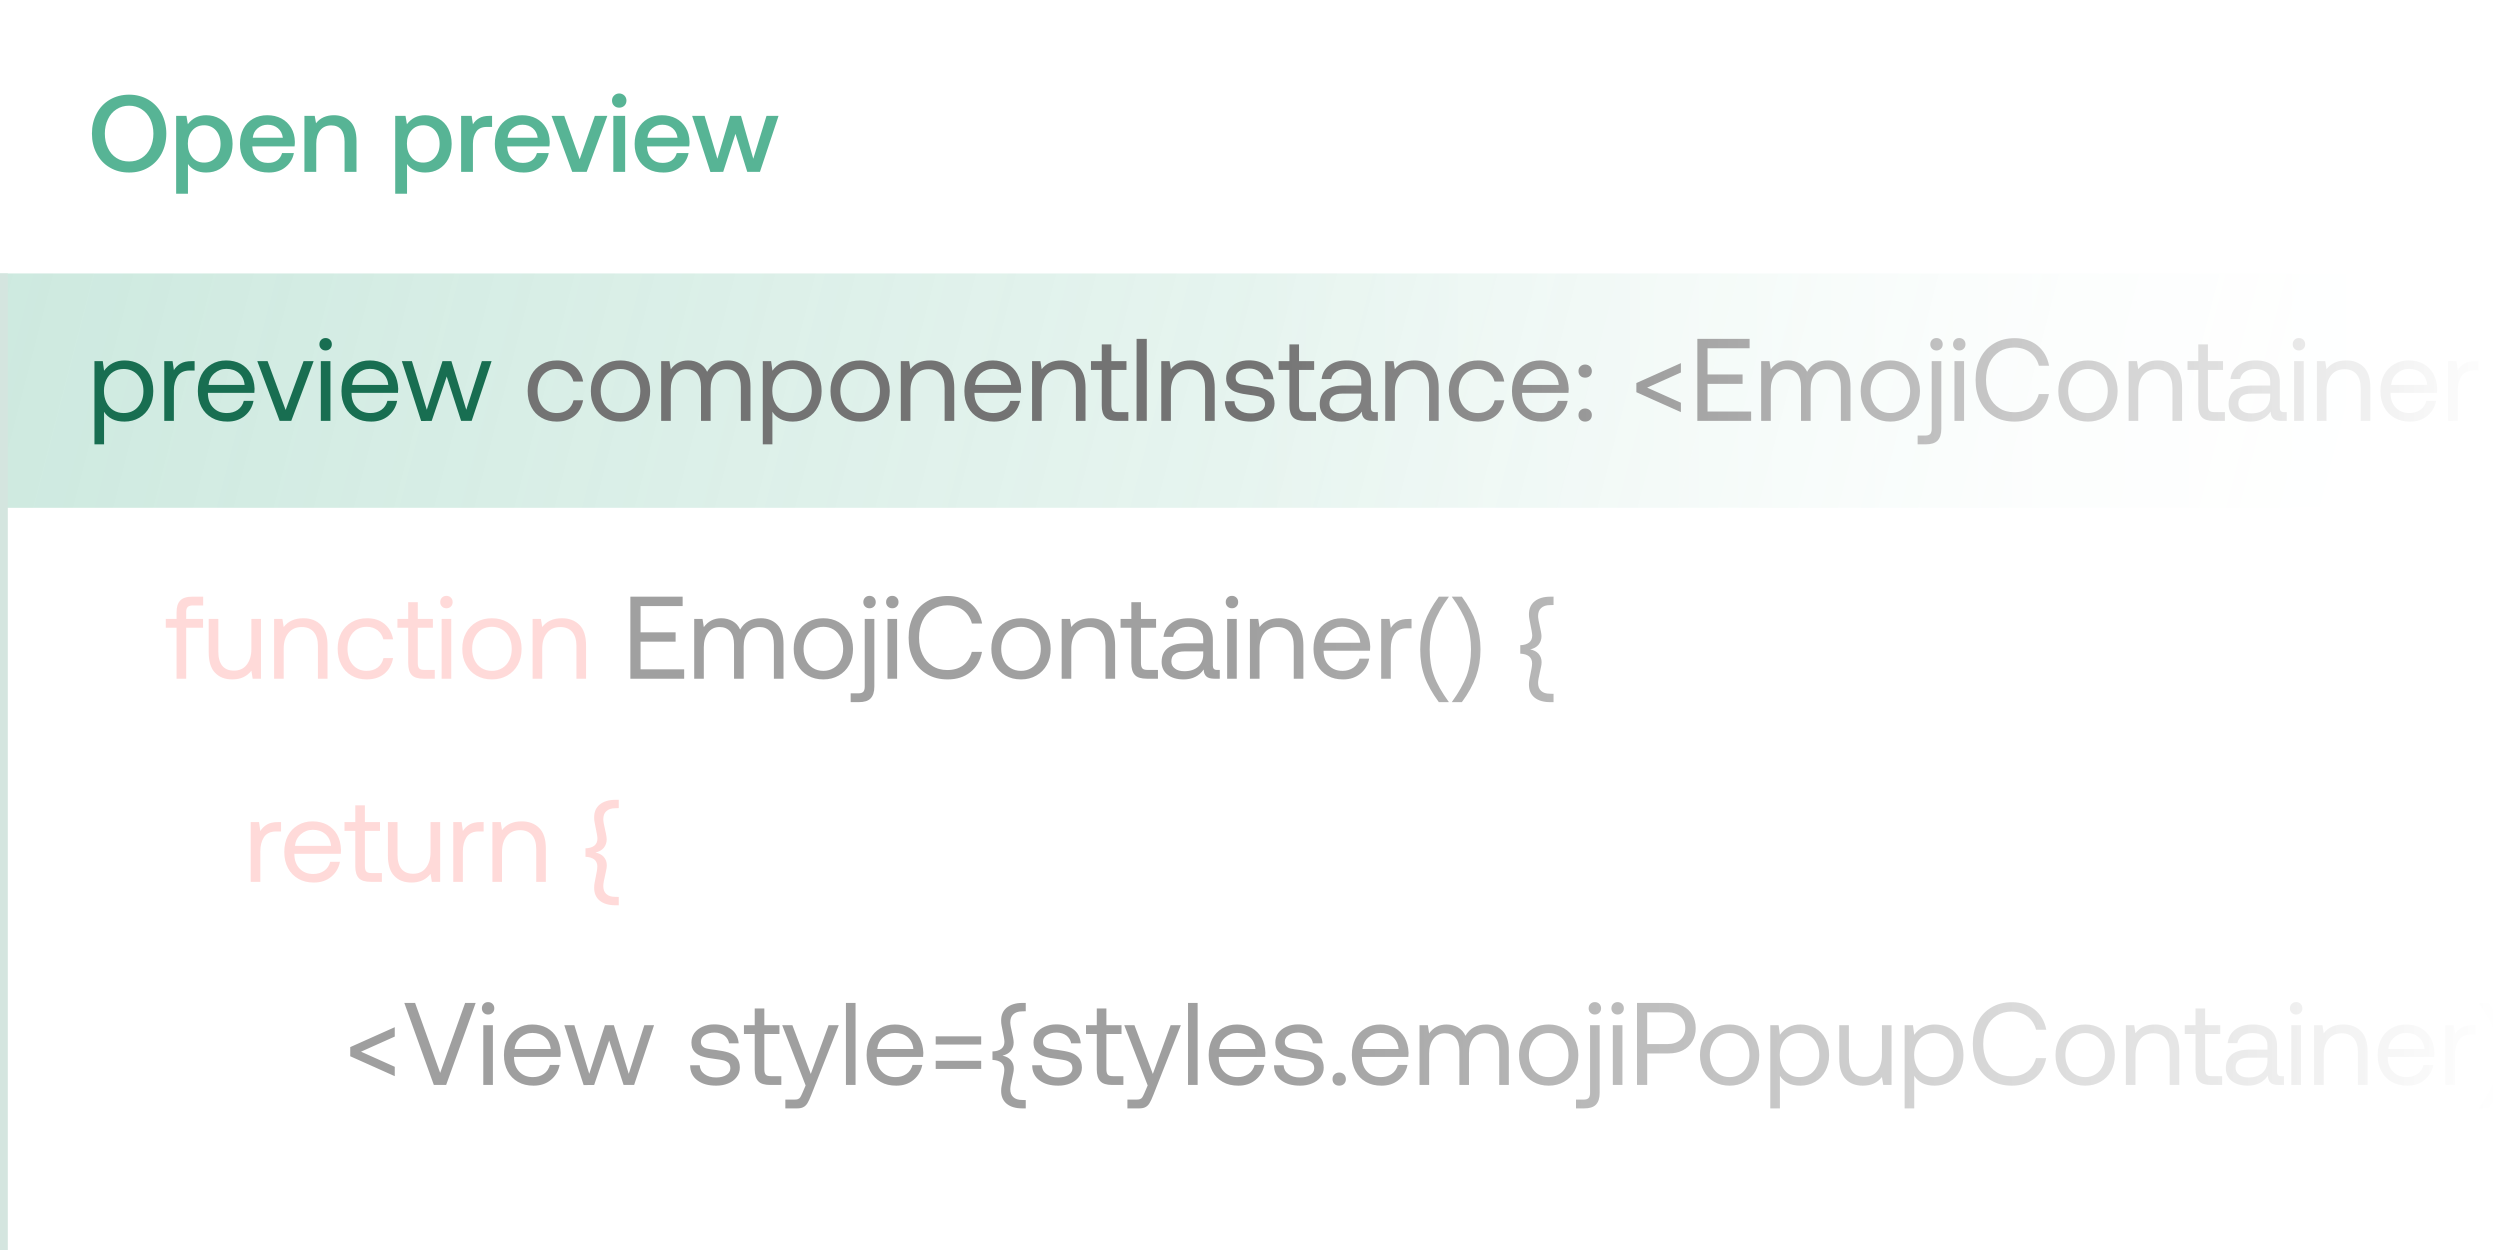 <svg width="320" height="160" viewBox="0 0 320 160" fill="none" xmlns="http://www.w3.org/2000/svg">
<rect x="0" y="0" width="320" height="160" fill="#333333" stroke="none"/>
<g clip-path="url(#clip0_1199_23008)">
<rect width="320" height="160" fill="white"/>
<path opacity="0.5" d="M0 35H320V65H0V35Z" fill="url(#paint0_linear_1199_23008)" fill-opacity="0.5"/>
<path d="M17.835 46.6C18.39 46.915 18.825 47.365 19.14 47.95C19.455 48.55 19.62 49.24 19.62 50.05C19.62 50.83 19.455 51.505 19.14 52.09C18.825 52.69 18.39 53.14 17.835 53.47C17.265 53.8 16.635 53.965 15.945 53.965C15.315 53.965 14.79 53.86 14.355 53.635C13.905 53.41 13.56 53.095 13.32 52.705V56.875H12.09V46.225H13.155L13.32 47.455C13.95 46.585 14.835 46.135 15.945 46.135C16.65 46.135 17.28 46.3 17.835 46.6ZM17.655 52.09C18.12 51.565 18.36 50.89 18.36 50.05C18.36 49.225 18.12 48.55 17.655 48.025C17.19 47.5 16.575 47.23 15.825 47.23C15.33 47.23 14.895 47.35 14.505 47.59C14.115 47.83 13.83 48.16 13.62 48.58C13.41 49 13.305 49.48 13.305 50.02C13.305 50.575 13.41 51.07 13.62 51.505C13.83 51.94 14.115 52.27 14.505 52.51C14.895 52.75 15.33 52.87 15.825 52.87C16.575 52.87 17.19 52.615 17.655 52.09ZM24.91 46.225V47.425H24.296C23.561 47.425 23.035 47.68 22.721 48.16C22.405 48.655 22.256 49.255 22.256 49.975V53.875H21.026V46.225H22.09L22.256 47.38C22.465 47.035 22.75 46.75 23.11 46.54C23.456 46.33 23.936 46.225 24.566 46.225H24.91ZM25.776 47.995C26.076 47.41 26.511 46.96 27.066 46.63C27.606 46.3 28.236 46.135 28.956 46.135C29.646 46.135 30.276 46.285 30.816 46.57C31.356 46.87 31.776 47.29 32.091 47.83C32.391 48.385 32.556 49.03 32.586 49.765C32.586 49.885 32.571 50.05 32.556 50.29H26.616V50.395C26.631 51.145 26.856 51.745 27.306 52.195C27.741 52.645 28.311 52.87 29.031 52.87C29.571 52.87 30.036 52.735 30.426 52.465C30.816 52.195 31.071 51.805 31.206 51.31H32.451C32.301 52.09 31.926 52.735 31.326 53.23C30.726 53.725 29.991 53.965 29.121 53.965C28.356 53.965 27.696 53.815 27.126 53.485C26.556 53.155 26.106 52.705 25.791 52.105C25.476 51.505 25.326 50.83 25.326 50.05C25.326 49.27 25.476 48.595 25.776 47.995ZM31.311 49.27C31.251 48.625 30.996 48.115 30.576 47.755C30.156 47.395 29.616 47.215 28.971 47.215C28.386 47.215 27.876 47.41 27.441 47.785C26.991 48.175 26.751 48.67 26.691 49.27H31.311ZM32.931 46.225H34.251L36.561 52.48L38.856 46.225H40.146L37.281 53.875H35.796L32.931 46.225ZM42.25 43.495C42.4 43.645 42.475 43.84 42.475 44.065C42.475 44.305 42.4 44.485 42.25 44.635C42.1 44.785 41.905 44.86 41.68 44.86C41.44 44.86 41.26 44.785 41.11 44.635C40.96 44.485 40.885 44.305 40.885 44.065C40.885 43.84 40.96 43.645 41.11 43.495C41.26 43.345 41.44 43.27 41.68 43.27C41.905 43.27 42.1 43.345 42.25 43.495ZM41.065 46.225H42.295V53.875H41.065V46.225ZM44.16 47.995C44.46 47.41 44.895 46.96 45.45 46.63C45.99 46.3 46.62 46.135 47.34 46.135C48.03 46.135 48.66 46.285 49.2 46.57C49.74 46.87 50.16 47.29 50.475 47.83C50.775 48.385 50.94 49.03 50.97 49.765C50.97 49.885 50.955 50.05 50.94 50.29H45V50.395C45.015 51.145 45.24 51.745 45.69 52.195C46.125 52.645 46.695 52.87 47.415 52.87C47.955 52.87 48.42 52.735 48.81 52.465C49.2 52.195 49.455 51.805 49.59 51.31H50.835C50.685 52.09 50.31 52.735 49.71 53.23C49.11 53.725 48.375 53.965 47.505 53.965C46.74 53.965 46.08 53.815 45.51 53.485C44.94 53.155 44.49 52.705 44.175 52.105C43.86 51.505 43.71 50.83 43.71 50.05C43.71 49.27 43.86 48.595 44.16 47.995ZM49.695 49.27C49.635 48.625 49.38 48.115 48.96 47.755C48.54 47.395 48 47.215 47.355 47.215C46.77 47.215 46.26 47.41 45.825 47.785C45.375 48.175 45.135 48.67 45.075 49.27H49.695ZM51.434 46.225H52.724L54.629 52.45L56.639 46.225H57.779L59.684 52.45L61.678 46.225H62.923L60.373 53.875H59.023L57.178 48.19L55.258 53.875L53.908 53.89L51.434 46.225Z" fill="#186E51"/>
<path d="M73.513 53.245C72.913 53.725 72.163 53.965 71.263 53.965C70.513 53.965 69.868 53.8 69.313 53.47C68.743 53.14 68.308 52.69 68.008 52.09C67.693 51.49 67.543 50.815 67.543 50.035C67.543 49.27 67.693 48.595 68.008 47.995C68.323 47.41 68.773 46.96 69.343 46.63C69.913 46.3 70.558 46.135 71.308 46.135C72.208 46.135 72.943 46.375 73.528 46.855C74.113 47.335 74.488 47.995 74.638 48.835H73.393C73.273 48.355 73.018 47.965 72.643 47.665C72.253 47.38 71.803 47.23 71.263 47.23C70.528 47.23 69.928 47.5 69.478 48.01C69.028 48.535 68.803 49.21 68.803 50.035C68.803 50.875 69.028 51.565 69.478 52.09C69.928 52.615 70.528 52.87 71.263 52.87C71.818 52.87 72.283 52.735 72.673 52.435C73.048 52.15 73.288 51.745 73.408 51.235H74.638C74.473 52.09 74.098 52.765 73.513 53.245ZM77.444 53.47C76.874 53.14 76.424 52.69 76.109 52.09C75.779 51.505 75.629 50.83 75.629 50.05C75.629 49.285 75.779 48.61 76.109 48.01C76.424 47.425 76.874 46.96 77.444 46.63C78.014 46.3 78.674 46.135 79.424 46.135C80.159 46.135 80.819 46.3 81.389 46.63C81.959 46.96 82.409 47.425 82.739 48.01C83.054 48.61 83.219 49.285 83.219 50.05C83.219 50.83 83.054 51.505 82.739 52.09C82.409 52.69 81.959 53.14 81.389 53.47C80.819 53.8 80.159 53.965 79.424 53.965C78.674 53.965 78.014 53.8 77.444 53.47ZM80.744 52.51C81.134 52.27 81.434 51.94 81.644 51.505C81.854 51.085 81.959 50.59 81.959 50.05C81.959 49.51 81.854 49.03 81.644 48.595C81.434 48.175 81.134 47.83 80.744 47.59C80.354 47.35 79.919 47.23 79.424 47.23C78.914 47.23 78.479 47.35 78.089 47.59C77.699 47.83 77.414 48.175 77.204 48.595C76.994 49.03 76.889 49.51 76.889 50.05C76.889 50.59 76.994 51.085 77.204 51.505C77.414 51.94 77.699 52.27 78.089 52.51C78.479 52.75 78.914 52.87 79.424 52.87C79.919 52.87 80.354 52.75 80.744 52.51ZM95.249 46.945C95.789 47.485 96.059 48.325 96.059 49.465V53.875H94.829V49.54C94.829 48.805 94.664 48.235 94.349 47.845C94.034 47.455 93.584 47.26 93.014 47.26C92.369 47.26 91.859 47.485 91.499 47.935C91.139 48.385 90.959 49 90.959 49.78V53.875H89.729V49.54C89.729 48.805 89.564 48.235 89.249 47.845C88.919 47.455 88.469 47.26 87.884 47.26C87.254 47.26 86.759 47.5 86.399 47.98C86.039 48.46 85.859 49.075 85.859 49.84V53.875H84.629V46.225H85.694L85.859 47.275C86.399 46.525 87.149 46.135 88.094 46.135C88.634 46.135 89.129 46.27 89.549 46.51C89.969 46.75 90.299 47.11 90.509 47.59C91.049 46.63 91.934 46.135 93.164 46.135C94.019 46.135 94.709 46.405 95.249 46.945ZM103.382 46.6C103.937 46.915 104.372 47.365 104.687 47.95C105.002 48.55 105.167 49.24 105.167 50.05C105.167 50.83 105.002 51.505 104.687 52.09C104.372 52.69 103.937 53.14 103.382 53.47C102.812 53.8 102.182 53.965 101.492 53.965C100.862 53.965 100.337 53.86 99.902 53.635C99.452 53.41 99.107 53.095 98.867 52.705V56.875H97.637V46.225H98.702L98.867 47.455C99.497 46.585 100.382 46.135 101.492 46.135C102.197 46.135 102.827 46.3 103.382 46.6ZM103.202 52.09C103.667 51.565 103.907 50.89 103.907 50.05C103.907 49.225 103.667 48.55 103.202 48.025C102.737 47.5 102.122 47.23 101.372 47.23C100.877 47.23 100.442 47.35 100.052 47.59C99.662 47.83 99.377 48.16 99.167 48.58C98.957 49 98.852 49.48 98.852 50.02C98.852 50.575 98.957 51.07 99.167 51.505C99.377 51.94 99.662 52.27 100.052 52.51C100.442 52.75 100.877 52.87 101.372 52.87C102.122 52.87 102.737 52.615 103.202 52.09ZM108.117 53.47C107.547 53.14 107.097 52.69 106.782 52.09C106.452 51.505 106.302 50.83 106.302 50.05C106.302 49.285 106.452 48.61 106.782 48.01C107.097 47.425 107.547 46.96 108.117 46.63C108.687 46.3 109.347 46.135 110.097 46.135C110.832 46.135 111.492 46.3 112.062 46.63C112.632 46.96 113.082 47.425 113.412 48.01C113.727 48.61 113.892 49.285 113.892 50.05C113.892 50.83 113.727 51.505 113.412 52.09C113.082 52.69 112.632 53.14 112.062 53.47C111.492 53.8 110.832 53.965 110.097 53.965C109.347 53.965 108.687 53.8 108.117 53.47ZM111.417 52.51C111.807 52.27 112.107 51.94 112.317 51.505C112.527 51.085 112.632 50.59 112.632 50.05C112.632 49.51 112.527 49.03 112.317 48.595C112.107 48.175 111.807 47.83 111.417 47.59C111.027 47.35 110.592 47.23 110.097 47.23C109.587 47.23 109.152 47.35 108.762 47.59C108.372 47.83 108.087 48.175 107.877 48.595C107.667 49.03 107.562 49.51 107.562 50.05C107.562 50.59 107.667 51.085 107.877 51.505C108.087 51.94 108.372 52.27 108.762 52.51C109.152 52.75 109.587 52.87 110.097 52.87C110.592 52.87 111.027 52.75 111.417 52.51ZM121.288 46.975C121.858 47.545 122.143 48.415 122.143 49.615V53.875H120.913V49.69C120.913 48.91 120.733 48.31 120.373 47.89C120.013 47.47 119.503 47.26 118.843 47.26C118.123 47.26 117.553 47.515 117.148 48.01C116.728 48.52 116.533 49.195 116.533 50.05V53.875H115.303V46.225H116.368L116.533 47.26C117.103 46.51 117.943 46.135 119.053 46.135C119.983 46.135 120.718 46.42 121.288 46.975ZM123.891 47.995C124.191 47.41 124.626 46.96 125.181 46.63C125.721 46.3 126.351 46.135 127.071 46.135C127.761 46.135 128.391 46.285 128.931 46.57C129.471 46.87 129.891 47.29 130.206 47.83C130.506 48.385 130.671 49.03 130.701 49.765C130.701 49.885 130.686 50.05 130.671 50.29H124.731V50.395C124.746 51.145 124.971 51.745 125.421 52.195C125.856 52.645 126.426 52.87 127.146 52.87C127.686 52.87 128.151 52.735 128.541 52.465C128.931 52.195 129.186 51.805 129.321 51.31H130.566C130.416 52.09 130.041 52.735 129.441 53.23C128.841 53.725 128.106 53.965 127.236 53.965C126.471 53.965 125.811 53.815 125.241 53.485C124.671 53.155 124.221 52.705 123.906 52.105C123.591 51.505 123.441 50.83 123.441 50.05C123.441 49.27 123.591 48.595 123.891 47.995ZM129.426 49.27C129.366 48.625 129.111 48.115 128.691 47.755C128.271 47.395 127.731 47.215 127.086 47.215C126.501 47.215 125.991 47.41 125.556 47.785C125.106 48.175 124.866 48.67 124.806 49.27H129.426ZM138.09 46.975C138.66 47.545 138.945 48.415 138.945 49.615V53.875H137.715V49.69C137.715 48.91 137.535 48.31 137.175 47.89C136.815 47.47 136.305 47.26 135.645 47.26C134.925 47.26 134.355 47.515 133.95 48.01C133.53 48.52 133.335 49.195 133.335 50.05V53.875H132.105V46.225H133.17L133.335 47.26C133.905 46.51 134.745 46.135 135.855 46.135C136.785 46.135 137.52 46.42 138.09 46.975ZM141.023 47.35H139.643V46.225H141.023V44.08H142.253V46.225H144.188V47.35H142.253V51.865C142.253 52.195 142.313 52.42 142.433 52.555C142.553 52.69 142.778 52.75 143.093 52.75H144.428V53.875H143.018C142.298 53.875 141.773 53.725 141.473 53.395C141.173 53.08 141.023 52.57 141.023 51.88V47.35ZM145.483 43.375H146.788V53.875H145.483V43.375ZM154.628 46.975C155.198 47.545 155.483 48.415 155.483 49.615V53.875H154.253V49.69C154.253 48.91 154.073 48.31 153.713 47.89C153.353 47.47 152.843 47.26 152.183 47.26C151.463 47.26 150.893 47.515 150.488 48.01C150.068 48.52 149.873 49.195 149.873 50.05V53.875H148.643V46.225H149.708L149.873 47.26C150.443 46.51 151.283 46.135 152.393 46.135C153.323 46.135 154.058 46.42 154.628 46.975ZM158.011 51.355C158.026 51.82 158.221 52.195 158.611 52.48C159.001 52.78 159.496 52.915 160.111 52.915C160.651 52.915 161.086 52.81 161.416 52.6C161.746 52.39 161.926 52.105 161.926 51.745C161.926 51.445 161.836 51.22 161.686 51.055C161.521 50.905 161.311 50.785 161.056 50.725C160.801 50.665 160.441 50.605 159.976 50.545C159.316 50.47 158.776 50.365 158.356 50.23C157.936 50.11 157.591 49.9 157.336 49.615C157.066 49.33 156.946 48.94 156.946 48.43C156.946 47.98 157.066 47.59 157.321 47.23C157.576 46.885 157.921 46.615 158.371 46.42C158.806 46.225 159.301 46.12 159.856 46.12C160.756 46.12 161.476 46.33 162.046 46.75C162.616 47.17 162.931 47.77 162.991 48.55H161.761C161.701 48.16 161.506 47.83 161.176 47.56C160.831 47.305 160.411 47.17 159.901 47.17C159.376 47.17 158.956 47.29 158.641 47.5C158.311 47.71 158.161 47.995 158.161 48.34C158.161 48.61 158.236 48.805 158.386 48.94C158.536 49.09 158.716 49.18 158.956 49.225C159.196 49.285 159.556 49.33 160.036 49.39C160.696 49.48 161.251 49.585 161.686 49.72C162.121 49.87 162.466 50.095 162.736 50.395C163.006 50.71 163.141 51.13 163.141 51.655C163.141 52.12 163.006 52.525 162.736 52.87C162.466 53.23 162.091 53.5 161.641 53.68C161.176 53.875 160.666 53.965 160.111 53.965C159.106 53.965 158.296 53.74 157.696 53.275C157.096 52.825 156.781 52.18 156.781 51.355H158.011ZM165.046 47.35H163.666V46.225H165.046V44.08H166.276V46.225H168.211V47.35H166.276V51.865C166.276 52.195 166.336 52.42 166.456 52.555C166.576 52.69 166.801 52.75 167.116 52.75H168.451V53.875H167.041C166.321 53.875 165.796 53.725 165.496 53.395C165.196 53.08 165.046 52.57 165.046 51.88V47.35ZM176.364 52.75V53.875H175.689C175.194 53.875 174.849 53.785 174.639 53.575C174.429 53.38 174.309 53.08 174.309 52.69C173.709 53.545 172.854 53.965 171.744 53.965C170.889 53.965 170.199 53.77 169.689 53.365C169.179 52.975 168.924 52.42 168.924 51.73C168.924 50.965 169.179 50.38 169.704 49.96C170.229 49.555 170.994 49.345 171.999 49.345H174.249V48.82C174.249 48.325 174.069 47.935 173.739 47.65C173.409 47.38 172.944 47.23 172.344 47.23C171.804 47.23 171.369 47.35 171.024 47.59C170.679 47.83 170.469 48.13 170.394 48.52H169.164C169.254 47.77 169.584 47.185 170.154 46.765C170.724 46.345 171.474 46.135 172.404 46.135C173.379 46.135 174.129 46.375 174.669 46.855C175.209 47.335 175.479 48.01 175.479 48.895V52.195C175.479 52.57 175.644 52.75 175.989 52.75H176.364ZM174.249 50.38H171.879C170.739 50.38 170.169 50.815 170.169 51.655C170.169 52.045 170.319 52.345 170.619 52.57C170.919 52.81 171.324 52.915 171.834 52.915C172.584 52.915 173.169 52.72 173.604 52.33C174.024 51.94 174.249 51.415 174.249 50.755V50.38ZM183.295 46.975C183.865 47.545 184.15 48.415 184.15 49.615V53.875H182.92V49.69C182.92 48.91 182.74 48.31 182.38 47.89C182.02 47.47 181.51 47.26 180.85 47.26C180.13 47.26 179.56 47.515 179.155 48.01C178.735 48.52 178.54 49.195 178.54 50.05V53.875H177.31V46.225H178.375L178.54 47.26C179.11 46.51 179.95 46.135 181.06 46.135C181.99 46.135 182.725 46.42 183.295 46.975ZM191.418 53.245C190.818 53.725 190.068 53.965 189.168 53.965C188.418 53.965 187.773 53.8 187.218 53.47C186.648 53.14 186.213 52.69 185.913 52.09C185.598 51.49 185.448 50.815 185.448 50.035C185.448 49.27 185.598 48.595 185.913 47.995C186.228 47.41 186.678 46.96 187.248 46.63C187.818 46.3 188.463 46.135 189.213 46.135C190.113 46.135 190.848 46.375 191.433 46.855C192.018 47.335 192.393 47.995 192.543 48.835H191.298C191.178 48.355 190.923 47.965 190.548 47.665C190.158 47.38 189.708 47.23 189.168 47.23C188.433 47.23 187.833 47.5 187.383 48.01C186.933 48.535 186.708 49.21 186.708 50.035C186.708 50.875 186.933 51.565 187.383 52.09C187.833 52.615 188.433 52.87 189.168 52.87C189.723 52.87 190.188 52.735 190.578 52.435C190.953 52.15 191.193 51.745 191.313 51.235H192.543C192.378 52.09 192.003 52.765 191.418 53.245ZM193.984 47.995C194.284 47.41 194.719 46.96 195.274 46.63C195.814 46.3 196.444 46.135 197.164 46.135C197.854 46.135 198.484 46.285 199.024 46.57C199.564 46.87 199.984 47.29 200.299 47.83C200.599 48.385 200.764 49.03 200.794 49.765C200.794 49.885 200.779 50.05 200.764 50.29H194.824V50.395C194.839 51.145 195.064 51.745 195.514 52.195C195.949 52.645 196.519 52.87 197.239 52.87C197.779 52.87 198.244 52.735 198.634 52.465C199.024 52.195 199.279 51.805 199.414 51.31H200.659C200.509 52.09 200.134 52.735 199.534 53.23C198.934 53.725 198.199 53.965 197.329 53.965C196.564 53.965 195.904 53.815 195.334 53.485C194.764 53.155 194.314 52.705 193.999 52.105C193.684 51.505 193.534 50.83 193.534 50.05C193.534 49.27 193.684 48.595 193.984 47.995ZM199.519 49.27C199.459 48.625 199.204 48.115 198.784 47.755C198.364 47.395 197.824 47.215 197.179 47.215C196.594 47.215 196.084 47.41 195.649 47.785C195.199 48.175 194.959 48.67 194.899 49.27H199.519ZM202.287 46.9C202.437 46.75 202.647 46.66 202.902 46.66C203.142 46.66 203.352 46.75 203.517 46.9C203.667 47.05 203.757 47.26 203.757 47.5C203.757 47.755 203.667 47.965 203.517 48.115C203.352 48.265 203.142 48.34 202.902 48.34C202.647 48.34 202.437 48.265 202.287 48.115C202.122 47.965 202.047 47.755 202.047 47.5C202.047 47.26 202.122 47.05 202.287 46.9ZM202.287 52.525C202.437 52.375 202.647 52.285 202.902 52.285C203.142 52.285 203.352 52.375 203.517 52.525C203.667 52.675 203.757 52.885 203.757 53.125C203.757 53.38 203.667 53.59 203.517 53.74C203.352 53.89 203.142 53.965 202.902 53.965C202.647 53.965 202.437 53.89 202.287 53.74C202.122 53.59 202.047 53.38 202.047 53.125C202.047 52.885 202.122 52.675 202.287 52.525ZM209.454 50.2V49.03L215.154 46.48V47.68L210.834 49.615L215.154 51.55V52.75L209.454 50.2ZM217.26 43.375H223.95V44.575H218.565V47.935H223.05V49.135H218.565V52.675H224.145V53.875H217.26V43.375ZM236.05 46.945C236.59 47.485 236.86 48.325 236.86 49.465V53.875H235.63V49.54C235.63 48.805 235.465 48.235 235.15 47.845C234.835 47.455 234.385 47.26 233.815 47.26C233.17 47.26 232.66 47.485 232.3 47.935C231.94 48.385 231.76 49 231.76 49.78V53.875H230.53V49.54C230.53 48.805 230.365 48.235 230.05 47.845C229.72 47.455 229.27 47.26 228.685 47.26C228.055 47.26 227.56 47.5 227.2 47.98C226.84 48.46 226.66 49.075 226.66 49.84V53.875H225.43V46.225H226.495L226.66 47.275C227.2 46.525 227.95 46.135 228.895 46.135C229.435 46.135 229.93 46.27 230.35 46.51C230.77 46.75 231.1 47.11 231.31 47.59C231.85 46.63 232.735 46.135 233.965 46.135C234.82 46.135 235.51 46.405 236.05 46.945ZM239.983 53.47C239.413 53.14 238.963 52.69 238.648 52.09C238.318 51.505 238.168 50.83 238.168 50.05C238.168 49.285 238.318 48.61 238.648 48.01C238.963 47.425 239.413 46.96 239.983 46.63C240.553 46.3 241.213 46.135 241.963 46.135C242.698 46.135 243.358 46.3 243.928 46.63C244.498 46.96 244.948 47.425 245.278 48.01C245.593 48.61 245.758 49.285 245.758 50.05C245.758 50.83 245.593 51.505 245.278 52.09C244.948 52.69 244.498 53.14 243.928 53.47C243.358 53.8 242.698 53.965 241.963 53.965C241.213 53.965 240.553 53.8 239.983 53.47ZM243.283 52.51C243.673 52.27 243.973 51.94 244.183 51.505C244.393 51.085 244.498 50.59 244.498 50.05C244.498 49.51 244.393 49.03 244.183 48.595C243.973 48.175 243.673 47.83 243.283 47.59C242.893 47.35 242.458 47.23 241.963 47.23C241.453 47.23 241.018 47.35 240.628 47.59C240.238 47.83 239.953 48.175 239.743 48.595C239.533 49.03 239.428 49.51 239.428 50.05C239.428 50.59 239.533 51.085 239.743 51.505C239.953 51.94 240.238 52.27 240.628 52.51C241.018 52.75 241.453 52.87 241.963 52.87C242.458 52.87 242.893 52.75 243.283 52.51ZM248.443 43.495C248.593 43.645 248.668 43.84 248.668 44.065C248.668 44.305 248.593 44.485 248.443 44.635C248.293 44.785 248.098 44.86 247.873 44.86C247.633 44.86 247.453 44.785 247.303 44.635C247.153 44.485 247.078 44.305 247.078 44.065C247.078 43.84 247.153 43.645 247.303 43.495C247.453 43.345 247.633 43.27 247.873 43.27C248.098 43.27 248.293 43.345 248.443 43.495ZM246.418 55.75C246.718 55.75 246.928 55.69 247.063 55.555C247.183 55.435 247.258 55.21 247.258 54.91V46.225H248.488V54.88C248.488 55.57 248.323 56.065 248.008 56.395C247.693 56.725 247.183 56.875 246.493 56.875H245.458V55.75H246.418ZM251.356 43.495C251.506 43.645 251.581 43.84 251.581 44.065C251.581 44.305 251.506 44.485 251.356 44.635C251.206 44.785 251.011 44.86 250.786 44.86C250.546 44.86 250.366 44.785 250.216 44.635C250.066 44.485 249.991 44.305 249.991 44.065C249.991 43.84 250.066 43.645 250.216 43.495C250.366 43.345 250.546 43.27 250.786 43.27C251.011 43.27 251.206 43.345 251.356 43.495ZM250.171 46.225H251.401V53.875H250.171V46.225ZM253.491 45.835C253.896 45.025 254.481 44.41 255.246 43.96C255.996 43.51 256.881 43.285 257.886 43.285C259.041 43.285 260.016 43.6 260.796 44.23C261.576 44.86 262.071 45.73 262.281 46.81H260.976C260.781 46.09 260.406 45.52 259.851 45.1C259.296 44.695 258.621 44.485 257.826 44.485C257.106 44.485 256.461 44.665 255.921 45.01C255.366 45.37 254.946 45.85 254.646 46.48C254.346 47.11 254.211 47.815 254.211 48.625C254.211 49.435 254.346 50.14 254.646 50.77C254.946 51.4 255.366 51.895 255.921 52.24C256.461 52.6 257.106 52.765 257.826 52.765C258.636 52.765 259.311 52.57 259.851 52.165C260.391 51.76 260.751 51.19 260.961 50.44H262.266C262.056 51.535 261.576 52.39 260.796 53.02C260.016 53.65 259.056 53.965 257.886 53.965C256.881 53.965 255.996 53.755 255.246 53.305C254.481 52.855 253.896 52.24 253.491 51.43C253.071 50.62 252.876 49.69 252.876 48.625C252.876 47.575 253.071 46.645 253.491 45.835ZM265.281 53.47C264.711 53.14 264.261 52.69 263.946 52.09C263.616 51.505 263.466 50.83 263.466 50.05C263.466 49.285 263.616 48.61 263.946 48.01C264.261 47.425 264.711 46.96 265.281 46.63C265.851 46.3 266.511 46.135 267.261 46.135C267.996 46.135 268.656 46.3 269.226 46.63C269.796 46.96 270.246 47.425 270.576 48.01C270.891 48.61 271.056 49.285 271.056 50.05C271.056 50.83 270.891 51.505 270.576 52.09C270.246 52.69 269.796 53.14 269.226 53.47C268.656 53.8 267.996 53.965 267.261 53.965C266.511 53.965 265.851 53.8 265.281 53.47ZM268.581 52.51C268.971 52.27 269.271 51.94 269.481 51.505C269.691 51.085 269.796 50.59 269.796 50.05C269.796 49.51 269.691 49.03 269.481 48.595C269.271 48.175 268.971 47.83 268.581 47.59C268.191 47.35 267.756 47.23 267.261 47.23C266.751 47.23 266.316 47.35 265.926 47.59C265.536 47.83 265.251 48.175 265.041 48.595C264.831 49.03 264.726 49.51 264.726 50.05C264.726 50.59 264.831 51.085 265.041 51.505C265.251 51.94 265.536 52.27 265.926 52.51C266.316 52.75 266.751 52.87 267.261 52.87C267.756 52.87 268.191 52.75 268.581 52.51ZM278.451 46.975C279.021 47.545 279.306 48.415 279.306 49.615V53.875H278.076V49.69C278.076 48.91 277.896 48.31 277.536 47.89C277.176 47.47 276.666 47.26 276.006 47.26C275.286 47.26 274.716 47.515 274.311 48.01C273.891 48.52 273.696 49.195 273.696 50.05V53.875H272.466V46.225H273.531L273.696 47.26C274.266 46.51 275.106 46.135 276.216 46.135C277.146 46.135 277.881 46.42 278.451 46.975ZM281.384 47.35H280.004V46.225H281.384V44.08H282.614V46.225H284.549V47.35H282.614V51.865C282.614 52.195 282.674 52.42 282.794 52.555C282.914 52.69 283.139 52.75 283.454 52.75H284.789V53.875H283.379C282.659 53.875 282.134 53.725 281.834 53.395C281.534 53.08 281.384 52.57 281.384 51.88V47.35ZM292.702 52.75V53.875H292.027C291.532 53.875 291.187 53.785 290.977 53.575C290.767 53.38 290.647 53.08 290.647 52.69C290.047 53.545 289.192 53.965 288.082 53.965C287.227 53.965 286.537 53.77 286.027 53.365C285.517 52.975 285.262 52.42 285.262 51.73C285.262 50.965 285.517 50.38 286.042 49.96C286.567 49.555 287.332 49.345 288.337 49.345H290.587V48.82C290.587 48.325 290.407 47.935 290.077 47.65C289.747 47.38 289.282 47.23 288.682 47.23C288.142 47.23 287.707 47.35 287.362 47.59C287.017 47.83 286.807 48.13 286.732 48.52H285.502C285.592 47.77 285.922 47.185 286.492 46.765C287.062 46.345 287.812 46.135 288.742 46.135C289.717 46.135 290.467 46.375 291.007 46.855C291.547 47.335 291.817 48.01 291.817 48.895V52.195C291.817 52.57 291.982 52.75 292.327 52.75H292.702ZM290.587 50.38H288.217C287.077 50.38 286.507 50.815 286.507 51.655C286.507 52.045 286.657 52.345 286.957 52.57C287.257 52.81 287.662 52.915 288.172 52.915C288.922 52.915 289.507 52.72 289.942 52.33C290.362 51.94 290.587 51.415 290.587 50.755V50.38ZM294.833 43.495C294.983 43.645 295.058 43.84 295.058 44.065C295.058 44.305 294.983 44.485 294.833 44.635C294.683 44.785 294.488 44.86 294.263 44.86C294.023 44.86 293.843 44.785 293.693 44.635C293.543 44.485 293.468 44.305 293.468 44.065C293.468 43.84 293.543 43.645 293.693 43.495C293.843 43.345 294.023 43.27 294.263 43.27C294.488 43.27 294.683 43.345 294.833 43.495ZM293.648 46.225H294.878V53.875H293.648V46.225ZM302.548 46.975C303.118 47.545 303.403 48.415 303.403 49.615V53.875H302.173V49.69C302.173 48.91 301.993 48.31 301.633 47.89C301.273 47.47 300.763 47.26 300.103 47.26C299.383 47.26 298.813 47.515 298.408 48.01C297.988 48.52 297.793 49.195 297.793 50.05V53.875H296.563V46.225H297.628L297.793 47.26C298.363 46.51 299.203 46.135 300.313 46.135C301.243 46.135 301.978 46.42 302.548 46.975ZM305.151 47.995C305.451 47.41 305.886 46.96 306.441 46.63C306.981 46.3 307.611 46.135 308.331 46.135C309.021 46.135 309.651 46.285 310.191 46.57C310.731 46.87 311.151 47.29 311.466 47.83C311.766 48.385 311.931 49.03 311.961 49.765C311.961 49.885 311.946 50.05 311.931 50.29H305.991V50.395C306.006 51.145 306.231 51.745 306.681 52.195C307.116 52.645 307.686 52.87 308.406 52.87C308.946 52.87 309.411 52.735 309.801 52.465C310.191 52.195 310.446 51.805 310.581 51.31H311.826C311.676 52.09 311.301 52.735 310.701 53.23C310.101 53.725 309.366 53.965 308.496 53.965C307.731 53.965 307.071 53.815 306.501 53.485C305.931 53.155 305.481 52.705 305.166 52.105C304.851 51.505 304.701 50.83 304.701 50.05C304.701 49.27 304.851 48.595 305.151 47.995ZM310.686 49.27C310.626 48.625 310.371 48.115 309.951 47.755C309.531 47.395 308.991 47.215 308.346 47.215C307.761 47.215 307.251 47.41 306.816 47.785C306.366 48.175 306.126 48.67 306.066 49.27H310.686ZM317.249 46.225V47.425H316.634C315.899 47.425 315.374 47.68 315.059 48.16C314.744 48.655 314.594 49.255 314.594 49.975V53.875H313.364V46.225H314.429L314.594 47.38C314.804 47.035 315.089 46.75 315.449 46.54C315.794 46.33 316.274 46.225 316.904 46.225H317.249ZM321.1 56.875L325.495 43.375H326.665L322.27 56.875H321.1ZM333.089 49.03V50.2L327.389 52.75V51.55L331.709 49.615L327.389 47.68V46.48L333.089 49.03Z" fill="#737373"/>
<g opacity="0.4">
<path d="M22.6 79.225V78.37C22.6 77.695 22.75 77.2 23.065 76.87C23.38 76.54 23.89 76.375 24.595 76.375H26.005V77.5H24.67C24.37 77.5 24.145 77.575 24.025 77.695C23.89 77.83 23.83 78.04 23.83 78.34V79.225H25.99V80.35H23.83V86.875H22.6V80.35H21.22V79.225H22.6ZM33.406 79.225V86.875H32.341L32.176 85.855C31.591 86.605 30.781 86.965 29.731 86.965C28.816 86.965 28.081 86.695 27.541 86.125C26.986 85.57 26.716 84.685 26.716 83.485V79.225H27.946V83.41C27.946 84.205 28.111 84.805 28.456 85.225C28.801 85.645 29.296 85.84 29.941 85.84C30.631 85.84 31.186 85.6 31.576 85.09C31.966 84.595 32.176 83.92 32.176 83.05V79.225H33.406ZM41.068 79.975C41.638 80.545 41.923 81.415 41.923 82.615V86.875H40.693V82.69C40.693 81.91 40.513 81.31 40.153 80.89C39.793 80.47 39.283 80.26 38.623 80.26C37.903 80.26 37.333 80.515 36.928 81.01C36.508 81.52 36.313 82.195 36.313 83.05V86.875H35.083V79.225H36.148L36.313 80.26C36.883 79.51 37.723 79.135 38.833 79.135C39.763 79.135 40.498 79.42 41.068 79.975ZM49.191 86.245C48.591 86.725 47.841 86.965 46.941 86.965C46.191 86.965 45.546 86.8 44.991 86.47C44.421 86.14 43.986 85.69 43.686 85.09C43.371 84.49 43.221 83.815 43.221 83.035C43.221 82.27 43.371 81.595 43.686 80.995C44.001 80.41 44.451 79.96 45.021 79.63C45.591 79.3 46.236 79.135 46.986 79.135C47.886 79.135 48.621 79.375 49.206 79.855C49.791 80.335 50.166 80.995 50.316 81.835H49.071C48.951 81.355 48.696 80.965 48.321 80.665C47.931 80.38 47.481 80.23 46.941 80.23C46.206 80.23 45.606 80.5 45.156 81.01C44.706 81.535 44.481 82.21 44.481 83.035C44.481 83.875 44.706 84.565 45.156 85.09C45.606 85.615 46.206 85.87 46.941 85.87C47.496 85.87 47.961 85.735 48.351 85.435C48.726 85.15 48.966 84.745 49.086 84.235H50.316C50.151 85.09 49.776 85.765 49.191 86.245ZM52.248 80.35H50.868V79.225H52.248V77.08H53.478V79.225H55.413V80.35H53.478V84.865C53.478 85.195 53.538 85.42 53.658 85.555C53.778 85.69 54.003 85.75 54.318 85.75H55.653V86.875H54.243C53.523 86.875 52.998 86.725 52.698 86.395C52.398 86.08 52.248 85.57 52.248 84.88V80.35ZM57.714 76.495C57.864 76.645 57.938 76.84 57.938 77.065C57.938 77.305 57.864 77.485 57.714 77.635C57.563 77.785 57.368 77.86 57.144 77.86C56.904 77.86 56.724 77.785 56.574 77.635C56.423 77.485 56.349 77.305 56.349 77.065C56.349 76.84 56.423 76.645 56.574 76.495C56.724 76.345 56.904 76.27 57.144 76.27C57.368 76.27 57.563 76.345 57.714 76.495ZM56.529 79.225H57.758V86.875H56.529V79.225ZM60.989 86.47C60.419 86.14 59.968 85.69 59.654 85.09C59.324 84.505 59.173 83.83 59.173 83.05C59.173 82.285 59.324 81.61 59.654 81.01C59.968 80.425 60.419 79.96 60.989 79.63C61.559 79.3 62.218 79.135 62.968 79.135C63.703 79.135 64.364 79.3 64.933 79.63C65.504 79.96 65.954 80.425 66.284 81.01C66.599 81.61 66.763 82.285 66.763 83.05C66.763 83.83 66.599 84.505 66.284 85.09C65.954 85.69 65.504 86.14 64.933 86.47C64.364 86.8 63.703 86.965 62.968 86.965C62.218 86.965 61.559 86.8 60.989 86.47ZM64.288 85.51C64.678 85.27 64.978 84.94 65.189 84.505C65.398 84.085 65.504 83.59 65.504 83.05C65.504 82.51 65.398 82.03 65.189 81.595C64.978 81.175 64.678 80.83 64.288 80.59C63.898 80.35 63.464 80.23 62.968 80.23C62.459 80.23 62.023 80.35 61.633 80.59C61.243 80.83 60.959 81.175 60.748 81.595C60.538 82.03 60.434 82.51 60.434 83.05C60.434 83.59 60.538 84.085 60.748 84.505C60.959 84.94 61.243 85.27 61.633 85.51C62.023 85.75 62.459 85.87 62.968 85.87C63.464 85.87 63.898 85.75 64.288 85.51ZM74.159 79.975C74.729 80.545 75.014 81.415 75.014 82.615V86.875H73.784V82.69C73.784 81.91 73.604 81.31 73.244 80.89C72.884 80.47 72.374 80.26 71.714 80.26C70.994 80.26 70.424 80.515 70.019 81.01C69.599 81.52 69.404 82.195 69.404 83.05V86.875H68.174V79.225H69.239L69.404 80.26C69.974 79.51 70.814 79.135 71.924 79.135C72.854 79.135 73.589 79.42 74.159 79.975Z" fill="#FFA3A1"/>
<path d="M80.688 76.375H87.378V77.575H81.993V80.935H86.478V82.135H81.993V85.675H87.573V86.875H80.688V76.375ZM99.478 79.945C100.018 80.485 100.288 81.325 100.288 82.465V86.875H99.058V82.54C99.058 81.805 98.893 81.235 98.578 80.845C98.263 80.455 97.813 80.26 97.243 80.26C96.598 80.26 96.088 80.485 95.728 80.935C95.368 81.385 95.188 82 95.188 82.78V86.875H93.958V82.54C93.958 81.805 93.793 81.235 93.478 80.845C93.148 80.455 92.698 80.26 92.113 80.26C91.483 80.26 90.988 80.5 90.628 80.98C90.268 81.46 90.088 82.075 90.088 82.84V86.875H88.858V79.225H89.923L90.088 80.275C90.628 79.525 91.378 79.135 92.323 79.135C92.863 79.135 93.358 79.27 93.778 79.51C94.198 79.75 94.528 80.11 94.738 80.59C95.278 79.63 96.163 79.135 97.393 79.135C98.248 79.135 98.938 79.405 99.478 79.945ZM103.41 86.47C102.84 86.14 102.39 85.69 102.075 85.09C101.745 84.505 101.595 83.83 101.595 83.05C101.595 82.285 101.745 81.61 102.075 81.01C102.39 80.425 102.84 79.96 103.41 79.63C103.98 79.3 104.64 79.135 105.39 79.135C106.125 79.135 106.785 79.3 107.355 79.63C107.925 79.96 108.375 80.425 108.705 81.01C109.02 81.61 109.185 82.285 109.185 83.05C109.185 83.83 109.02 84.505 108.705 85.09C108.375 85.69 107.925 86.14 107.355 86.47C106.785 86.8 106.125 86.965 105.39 86.965C104.64 86.965 103.98 86.8 103.41 86.47ZM106.71 85.51C107.1 85.27 107.4 84.94 107.61 84.505C107.82 84.085 107.925 83.59 107.925 83.05C107.925 82.51 107.82 82.03 107.61 81.595C107.4 81.175 107.1 80.83 106.71 80.59C106.32 80.35 105.885 80.23 105.39 80.23C104.88 80.23 104.445 80.35 104.055 80.59C103.665 80.83 103.38 81.175 103.17 81.595C102.96 82.03 102.855 82.51 102.855 83.05C102.855 83.59 102.96 84.085 103.17 84.505C103.38 84.94 103.665 85.27 104.055 85.51C104.445 85.75 104.88 85.87 105.39 85.87C105.885 85.87 106.32 85.75 106.71 85.51ZM111.871 76.495C112.021 76.645 112.096 76.84 112.096 77.065C112.096 77.305 112.021 77.485 111.871 77.635C111.721 77.785 111.526 77.86 111.301 77.86C111.061 77.86 110.881 77.785 110.731 77.635C110.581 77.485 110.506 77.305 110.506 77.065C110.506 76.84 110.581 76.645 110.731 76.495C110.881 76.345 111.061 76.27 111.301 76.27C111.526 76.27 111.721 76.345 111.871 76.495ZM109.846 88.75C110.146 88.75 110.356 88.69 110.491 88.555C110.611 88.435 110.686 88.21 110.686 87.91V79.225H111.916V87.88C111.916 88.57 111.751 89.065 111.436 89.395C111.121 89.725 110.611 89.875 109.921 89.875H108.886V88.75H109.846ZM114.784 76.495C114.934 76.645 115.009 76.84 115.009 77.065C115.009 77.305 114.934 77.485 114.784 77.635C114.634 77.785 114.439 77.86 114.214 77.86C113.974 77.86 113.794 77.785 113.644 77.635C113.494 77.485 113.419 77.305 113.419 77.065C113.419 76.84 113.494 76.645 113.644 76.495C113.794 76.345 113.974 76.27 114.214 76.27C114.439 76.27 114.634 76.345 114.784 76.495ZM113.599 79.225H114.829V86.875H113.599V79.225ZM116.919 78.835C117.324 78.025 117.909 77.41 118.674 76.96C119.424 76.51 120.309 76.285 121.314 76.285C122.469 76.285 123.444 76.6 124.224 77.23C125.004 77.86 125.499 78.73 125.709 79.81H124.404C124.209 79.09 123.834 78.52 123.279 78.1C122.724 77.695 122.049 77.485 121.254 77.485C120.534 77.485 119.889 77.665 119.349 78.01C118.794 78.37 118.374 78.85 118.074 79.48C117.774 80.11 117.639 80.815 117.639 81.625C117.639 82.435 117.774 83.14 118.074 83.77C118.374 84.4 118.794 84.895 119.349 85.24C119.889 85.6 120.534 85.765 121.254 85.765C122.064 85.765 122.739 85.57 123.279 85.165C123.819 84.76 124.179 84.19 124.389 83.44H125.694C125.484 84.535 125.004 85.39 124.224 86.02C123.444 86.65 122.484 86.965 121.314 86.965C120.309 86.965 119.424 86.755 118.674 86.305C117.909 85.855 117.324 85.24 116.919 84.43C116.499 83.62 116.304 82.69 116.304 81.625C116.304 80.575 116.499 79.645 116.919 78.835ZM128.708 86.47C128.138 86.14 127.688 85.69 127.373 85.09C127.043 84.505 126.893 83.83 126.893 83.05C126.893 82.285 127.043 81.61 127.373 81.01C127.688 80.425 128.138 79.96 128.708 79.63C129.278 79.3 129.938 79.135 130.688 79.135C131.423 79.135 132.083 79.3 132.653 79.63C133.223 79.96 133.673 80.425 134.003 81.01C134.318 81.61 134.483 82.285 134.483 83.05C134.483 83.83 134.318 84.505 134.003 85.09C133.673 85.69 133.223 86.14 132.653 86.47C132.083 86.8 131.423 86.965 130.688 86.965C129.938 86.965 129.278 86.8 128.708 86.47ZM132.008 85.51C132.398 85.27 132.698 84.94 132.908 84.505C133.118 84.085 133.223 83.59 133.223 83.05C133.223 82.51 133.118 82.03 132.908 81.595C132.698 81.175 132.398 80.83 132.008 80.59C131.618 80.35 131.183 80.23 130.688 80.23C130.178 80.23 129.743 80.35 129.353 80.59C128.963 80.83 128.678 81.175 128.468 81.595C128.258 82.03 128.153 82.51 128.153 83.05C128.153 83.59 128.258 84.085 128.468 84.505C128.678 84.94 128.963 85.27 129.353 85.51C129.743 85.75 130.178 85.87 130.688 85.87C131.183 85.87 131.618 85.75 132.008 85.51ZM141.879 79.975C142.449 80.545 142.734 81.415 142.734 82.615V86.875H141.504V82.69C141.504 81.91 141.324 81.31 140.964 80.89C140.604 80.47 140.094 80.26 139.434 80.26C138.714 80.26 138.144 80.515 137.739 81.01C137.319 81.52 137.124 82.195 137.124 83.05V86.875H135.894V79.225H136.959L137.124 80.26C137.694 79.51 138.534 79.135 139.644 79.135C140.574 79.135 141.309 79.42 141.879 79.975ZM144.812 80.35H143.432V79.225H144.812V77.08H146.042V79.225H147.977V80.35H146.042V84.865C146.042 85.195 146.102 85.42 146.222 85.555C146.342 85.69 146.567 85.75 146.882 85.75H148.217V86.875H146.807C146.087 86.875 145.562 86.725 145.262 86.395C144.962 86.08 144.812 85.57 144.812 84.88V80.35ZM156.13 85.75V86.875H155.455C154.96 86.875 154.615 86.785 154.405 86.575C154.195 86.38 154.075 86.08 154.075 85.69C153.475 86.545 152.62 86.965 151.51 86.965C150.655 86.965 149.965 86.77 149.455 86.365C148.945 85.975 148.69 85.42 148.69 84.73C148.69 83.965 148.945 83.38 149.47 82.96C149.995 82.555 150.76 82.345 151.765 82.345H154.015V81.82C154.015 81.325 153.835 80.935 153.505 80.65C153.175 80.38 152.71 80.23 152.11 80.23C151.57 80.23 151.135 80.35 150.79 80.59C150.445 80.83 150.235 81.13 150.16 81.52H148.93C149.02 80.77 149.35 80.185 149.92 79.765C150.49 79.345 151.24 79.135 152.17 79.135C153.145 79.135 153.895 79.375 154.435 79.855C154.975 80.335 155.245 81.01 155.245 81.895V85.195C155.245 85.57 155.41 85.75 155.755 85.75H156.13ZM154.015 83.38H151.645C150.505 83.38 149.935 83.815 149.935 84.655C149.935 85.045 150.085 85.345 150.385 85.57C150.685 85.81 151.09 85.915 151.6 85.915C152.35 85.915 152.935 85.72 153.37 85.33C153.79 84.94 154.015 84.415 154.015 83.755V83.38ZM158.26 76.495C158.41 76.645 158.485 76.84 158.485 77.065C158.485 77.305 158.41 77.485 158.26 77.635C158.11 77.785 157.915 77.86 157.69 77.86C157.45 77.86 157.27 77.785 157.12 77.635C156.97 77.485 156.895 77.305 156.895 77.065C156.895 76.84 156.97 76.645 157.12 76.495C157.27 76.345 157.45 76.27 157.69 76.27C157.915 76.27 158.11 76.345 158.26 76.495ZM157.075 79.225H158.305V86.875H157.075V79.225ZM165.975 79.975C166.545 80.545 166.83 81.415 166.83 82.615V86.875H165.6V82.69C165.6 81.91 165.42 81.31 165.06 80.89C164.7 80.47 164.19 80.26 163.53 80.26C162.81 80.26 162.24 80.515 161.835 81.01C161.415 81.52 161.22 82.195 161.22 83.05V86.875H159.99V79.225H161.055L161.22 80.26C161.79 79.51 162.63 79.135 163.74 79.135C164.67 79.135 165.405 79.42 165.975 79.975ZM168.579 80.995C168.879 80.41 169.314 79.96 169.869 79.63C170.409 79.3 171.039 79.135 171.759 79.135C172.449 79.135 173.079 79.285 173.619 79.57C174.159 79.87 174.579 80.29 174.894 80.83C175.194 81.385 175.359 82.03 175.389 82.765C175.389 82.885 175.374 83.05 175.359 83.29H169.419V83.395C169.434 84.145 169.659 84.745 170.109 85.195C170.544 85.645 171.114 85.87 171.834 85.87C172.374 85.87 172.839 85.735 173.229 85.465C173.619 85.195 173.874 84.805 174.009 84.31H175.254C175.104 85.09 174.729 85.735 174.129 86.23C173.529 86.725 172.794 86.965 171.924 86.965C171.159 86.965 170.499 86.815 169.929 86.485C169.359 86.155 168.909 85.705 168.594 85.105C168.279 84.505 168.129 83.83 168.129 83.05C168.129 82.27 168.279 81.595 168.579 80.995ZM174.114 82.27C174.054 81.625 173.799 81.115 173.379 80.755C172.959 80.395 172.419 80.215 171.774 80.215C171.189 80.215 170.679 80.41 170.244 80.785C169.794 81.175 169.554 81.67 169.494 82.27H174.114ZM180.677 79.225V80.425H180.062C179.327 80.425 178.802 80.68 178.487 81.16C178.172 81.655 178.022 82.255 178.022 82.975V86.875H176.792V79.225H177.857L178.022 80.38C178.232 80.035 178.517 79.75 178.877 79.54C179.222 79.33 179.702 79.225 180.332 79.225H180.677ZM185.462 76.375C184.562 77.62 183.917 78.745 183.557 79.735C183.182 80.725 183.002 81.865 183.002 83.125C183.002 84.385 183.182 85.525 183.557 86.515C183.917 87.505 184.562 88.63 185.462 89.875H184.172C183.332 88.735 182.717 87.64 182.342 86.59C181.967 85.54 181.787 84.385 181.787 83.125C181.787 81.865 181.967 80.725 182.342 79.675C182.717 78.625 183.332 77.53 184.172 76.375H185.462ZM188.932 79.675C189.307 80.725 189.502 81.865 189.502 83.125C189.502 84.385 189.307 85.54 188.932 86.59C188.557 87.64 187.957 88.735 187.117 89.875H185.827C186.727 88.63 187.357 87.505 187.732 86.515C188.092 85.525 188.287 84.385 188.287 83.125C188.287 81.865 188.092 80.725 187.732 79.735C187.357 78.745 186.727 77.62 185.827 76.375H187.117C187.957 77.53 188.557 78.625 188.932 79.675ZM197.265 77.83C196.995 78.07 196.875 78.415 196.875 78.865C196.875 78.97 196.89 79.15 196.935 79.405L197.235 80.815C197.28 81.07 197.31 81.28 197.31 81.43C197.31 81.865 197.175 82.225 196.935 82.525C196.68 82.825 196.32 83.02 195.87 83.125C196.32 83.215 196.68 83.395 196.935 83.68C197.19 83.98 197.325 84.34 197.325 84.76C197.325 84.97 197.295 85.195 197.235 85.435L196.935 86.845C196.89 87.115 196.875 87.295 196.875 87.4C196.875 87.85 196.995 88.195 197.265 88.435C197.52 88.675 197.895 88.795 198.39 88.795L198.855 88.81V89.875H198.435C197.58 89.875 196.905 89.68 196.425 89.29C195.945 88.9 195.705 88.345 195.705 87.64C195.705 87.4 195.72 87.19 195.765 86.98L196.05 85.51C196.08 85.33 196.11 85.12 196.11 84.91C196.11 84.52 195.975 84.22 195.72 84.01C195.45 83.8 195.075 83.695 194.595 83.665V82.585C195.09 82.57 195.465 82.45 195.735 82.24C195.99 82.03 196.125 81.73 196.125 81.34C196.125 81.19 196.095 80.995 196.05 80.74L195.765 79.27C195.72 79.075 195.705 78.85 195.705 78.61C195.705 77.92 195.945 77.365 196.425 76.975C196.905 76.585 197.58 76.375 198.435 76.375H198.855V77.44L198.39 77.455C197.895 77.455 197.52 77.59 197.265 77.83Z" fill="#111111"/>
</g>
<path opacity="0.4" d="M35.975 105.225V106.425H35.36C34.625 106.425 34.1 106.68 33.785 107.16C33.47 107.655 33.32 108.255 33.32 108.975V112.875H32.09V105.225H33.155L33.32 106.38C33.53 106.035 33.815 105.75 34.175 105.54C34.52 105.33 35 105.225 35.63 105.225H35.975ZM36.84 106.995C37.14 106.41 37.575 105.96 38.13 105.63C38.67 105.3 39.3 105.135 40.02 105.135C40.71 105.135 41.34 105.285 41.88 105.57C42.42 105.87 42.84 106.29 43.155 106.83C43.455 107.385 43.62 108.03 43.65 108.765C43.65 108.885 43.635 109.05 43.62 109.29H37.68V109.395C37.695 110.145 37.92 110.745 38.37 111.195C38.805 111.645 39.375 111.87 40.095 111.87C40.635 111.87 41.1 111.735 41.49 111.465C41.88 111.195 42.135 110.805 42.27 110.31H43.515C43.365 111.09 42.99 111.735 42.39 112.23C41.79 112.725 41.055 112.965 40.185 112.965C39.42 112.965 38.76 112.815 38.19 112.485C37.62 112.155 37.17 111.705 36.855 111.105C36.54 110.505 36.39 109.83 36.39 109.05C36.39 108.27 36.54 107.595 36.84 106.995ZM42.375 108.27C42.315 107.625 42.06 107.115 41.64 106.755C41.22 106.395 40.68 106.215 40.035 106.215C39.45 106.215 38.94 106.41 38.505 106.785C38.055 107.175 37.815 107.67 37.755 108.27H42.375ZM45.476 106.35H44.096V105.225H45.476V103.08H46.706V105.225H48.641V106.35H46.706V110.865C46.706 111.195 46.766 111.42 46.886 111.555C47.006 111.69 47.231 111.75 47.546 111.75H48.881V112.875H47.471C46.751 112.875 46.226 112.725 45.926 112.395C45.626 112.08 45.476 111.57 45.476 110.88V106.35ZM56.341 105.225V112.875H55.276L55.111 111.855C54.526 112.605 53.716 112.965 52.666 112.965C51.751 112.965 51.016 112.695 50.476 112.125C49.921 111.57 49.651 110.685 49.651 109.485V105.225H50.881V109.41C50.881 110.205 51.046 110.805 51.391 111.225C51.736 111.645 52.231 111.84 52.876 111.84C53.566 111.84 54.121 111.6 54.511 111.09C54.901 110.595 55.111 109.92 55.111 109.05V105.225H56.341ZM61.903 105.225V106.425H61.288C60.553 106.425 60.028 106.68 59.713 107.16C59.398 107.655 59.248 108.255 59.248 108.975V112.875H58.018V105.225H59.083L59.248 106.38C59.458 106.035 59.743 105.75 60.103 105.54C60.448 105.33 60.928 105.225 61.558 105.225H61.903ZM69.013 105.975C69.582 106.545 69.868 107.415 69.868 108.615V112.875H68.638V108.69C68.638 107.91 68.457 107.31 68.097 106.89C67.737 106.47 67.228 106.26 66.567 106.26C65.847 106.26 65.278 106.515 64.873 107.01C64.453 107.52 64.257 108.195 64.257 109.05V112.875H63.028V105.225H64.093L64.257 106.26C64.828 105.51 65.668 105.135 66.778 105.135C67.707 105.135 68.442 105.42 69.013 105.975ZM77.612 103.83C77.341 104.07 77.222 104.415 77.222 104.865C77.222 104.97 77.237 105.15 77.281 105.405L77.582 106.815C77.626 107.07 77.656 107.28 77.656 107.43C77.656 107.865 77.522 108.225 77.281 108.525C77.026 108.825 76.666 109.02 76.216 109.125C76.666 109.215 77.026 109.395 77.281 109.68C77.537 109.98 77.671 110.34 77.671 110.76C77.671 110.97 77.641 111.195 77.582 111.435L77.281 112.845C77.237 113.115 77.222 113.295 77.222 113.4C77.222 113.85 77.341 114.195 77.612 114.435C77.867 114.675 78.242 114.795 78.737 114.795L79.201 114.81V115.875H78.781C77.927 115.875 77.251 115.68 76.772 115.29C76.291 114.9 76.052 114.345 76.052 113.64C76.052 113.4 76.067 113.19 76.112 112.98L76.397 111.51C76.427 111.33 76.457 111.12 76.457 110.91C76.457 110.52 76.322 110.22 76.067 110.01C75.796 109.8 75.421 109.695 74.942 109.665V108.585C75.436 108.57 75.811 108.45 76.082 108.24C76.337 108.03 76.472 107.73 76.472 107.34C76.472 107.19 76.442 106.995 76.397 106.74L76.112 105.27C76.067 105.075 76.052 104.85 76.052 104.61C76.052 103.92 76.291 103.365 76.772 102.975C77.251 102.585 77.927 102.375 78.781 102.375H79.201V103.44L78.737 103.455C78.242 103.455 77.867 103.59 77.612 103.83Z" fill="#FFA3A1"/>
<path opacity="0.4" d="M44.83 135.2V134.03L50.53 131.48V132.68L46.21 134.615L50.53 136.55V137.75L44.83 135.2ZM51.751 128.375H53.131L56.341 137.33L59.536 128.375H60.886L57.106 138.875H55.531L51.751 128.375ZM63.045 128.495C63.196 128.645 63.27 128.84 63.27 129.065C63.27 129.305 63.196 129.485 63.045 129.635C62.895 129.785 62.7 129.86 62.475 129.86C62.236 129.86 62.056 129.785 61.906 129.635C61.755 129.485 61.681 129.305 61.681 129.065C61.681 128.84 61.755 128.645 61.906 128.495C62.056 128.345 62.236 128.27 62.475 128.27C62.7 128.27 62.895 128.345 63.045 128.495ZM61.861 131.225H63.09V138.875H61.861V131.225ZM64.956 132.995C65.255 132.41 65.691 131.96 66.246 131.63C66.785 131.3 67.415 131.135 68.135 131.135C68.826 131.135 69.456 131.285 69.996 131.57C70.535 131.87 70.956 132.29 71.27 132.83C71.57 133.385 71.736 134.03 71.766 134.765C71.766 134.885 71.751 135.05 71.736 135.29H65.796V135.395C65.811 136.145 66.035 136.745 66.486 137.195C66.921 137.645 67.49 137.87 68.21 137.87C68.751 137.87 69.216 137.735 69.606 137.465C69.996 137.195 70.251 136.805 70.385 136.31H71.63C71.481 137.09 71.106 137.735 70.505 138.23C69.906 138.725 69.171 138.965 68.3 138.965C67.535 138.965 66.876 138.815 66.305 138.485C65.736 138.155 65.285 137.705 64.971 137.105C64.656 136.505 64.505 135.83 64.505 135.05C64.505 134.27 64.656 133.595 64.956 132.995ZM70.49 134.27C70.43 133.625 70.175 133.115 69.755 132.755C69.335 132.395 68.796 132.215 68.15 132.215C67.566 132.215 67.055 132.41 66.621 132.785C66.171 133.175 65.93 133.67 65.871 134.27H70.49ZM72.229 131.225H73.519L75.424 137.45L77.434 131.225H78.574L80.479 137.45L82.474 131.225H83.719L81.169 138.875H79.819L77.974 133.19L76.054 138.875L74.704 138.89L72.229 131.225ZM89.569 136.355C89.584 136.82 89.779 137.195 90.169 137.48C90.559 137.78 91.054 137.915 91.669 137.915C92.209 137.915 92.644 137.81 92.974 137.6C93.304 137.39 93.484 137.105 93.484 136.745C93.484 136.445 93.394 136.22 93.244 136.055C93.079 135.905 92.869 135.785 92.614 135.725C92.359 135.665 91.999 135.605 91.534 135.545C90.874 135.47 90.334 135.365 89.914 135.23C89.494 135.11 89.149 134.9 88.894 134.615C88.624 134.33 88.504 133.94 88.504 133.43C88.504 132.98 88.624 132.59 88.879 132.23C89.134 131.885 89.479 131.615 89.929 131.42C90.364 131.225 90.859 131.12 91.414 131.12C92.314 131.12 93.034 131.33 93.604 131.75C94.174 132.17 94.489 132.77 94.549 133.55H93.319C93.259 133.16 93.064 132.83 92.734 132.56C92.389 132.305 91.969 132.17 91.459 132.17C90.934 132.17 90.514 132.29 90.199 132.5C89.869 132.71 89.719 132.995 89.719 133.34C89.719 133.61 89.794 133.805 89.944 133.94C90.094 134.09 90.274 134.18 90.514 134.225C90.754 134.285 91.114 134.33 91.594 134.39C92.254 134.48 92.809 134.585 93.244 134.72C93.679 134.87 94.024 135.095 94.294 135.395C94.564 135.71 94.699 136.13 94.699 136.655C94.699 137.12 94.564 137.525 94.294 137.87C94.024 138.23 93.649 138.5 93.199 138.68C92.734 138.875 92.224 138.965 91.669 138.965C90.664 138.965 89.854 138.74 89.254 138.275C88.654 137.825 88.339 137.18 88.339 136.355H89.569ZM96.604 132.35H95.224V131.225H96.604V129.08H97.834V131.225H99.769V132.35H97.834V136.865C97.834 137.195 97.894 137.42 98.014 137.555C98.134 137.69 98.359 137.75 98.674 137.75H100.009V138.875H98.599C97.879 138.875 97.354 138.725 97.054 138.395C96.754 138.08 96.604 137.57 96.604 136.88V132.35ZM101.424 131.225L103.779 137.465L106.059 131.225H107.364L103.839 140.165C103.659 140.63 103.494 140.975 103.359 141.2C103.209 141.44 103.044 141.605 102.834 141.71C102.624 141.83 102.339 141.875 101.994 141.875H100.524V140.75H101.619C101.859 140.75 102.039 140.735 102.159 140.675C102.279 140.63 102.369 140.555 102.444 140.435C102.519 140.315 102.609 140.12 102.729 139.85L103.119 138.935L100.119 131.225H101.424ZM108.281 128.375H109.511V138.875H108.281V128.375ZM111.376 132.995C111.676 132.41 112.111 131.96 112.666 131.63C113.206 131.3 113.836 131.135 114.556 131.135C115.246 131.135 115.876 131.285 116.416 131.57C116.956 131.87 117.376 132.29 117.691 132.83C117.991 133.385 118.156 134.03 118.186 134.765C118.186 134.885 118.171 135.05 118.156 135.29H112.216V135.395C112.231 136.145 112.456 136.745 112.906 137.195C113.341 137.645 113.911 137.87 114.631 137.87C115.171 137.87 115.636 137.735 116.026 137.465C116.416 137.195 116.671 136.805 116.806 136.31H118.051C117.901 137.09 117.526 137.735 116.926 138.23C116.326 138.725 115.591 138.965 114.721 138.965C113.956 138.965 113.296 138.815 112.726 138.485C112.156 138.155 111.706 137.705 111.391 137.105C111.076 136.505 110.926 135.83 110.926 135.05C110.926 134.27 111.076 133.595 111.376 132.995ZM116.911 134.27C116.851 133.625 116.596 133.115 116.176 132.755C115.756 132.395 115.216 132.215 114.571 132.215C113.986 132.215 113.476 132.41 113.041 132.785C112.591 133.175 112.351 133.67 112.291 134.27H116.911ZM119.77 133.7V132.65H125.59V133.7H119.77ZM119.77 136.82V135.785H125.59V136.82H119.77ZM129.706 129.83C129.436 130.07 129.316 130.415 129.316 130.865C129.316 130.97 129.331 131.15 129.376 131.405L129.676 132.815C129.721 133.07 129.751 133.28 129.751 133.43C129.751 133.865 129.616 134.225 129.376 134.525C129.121 134.825 128.761 135.02 128.311 135.125C128.761 135.215 129.121 135.395 129.376 135.68C129.631 135.98 129.766 136.34 129.766 136.76C129.766 136.97 129.736 137.195 129.676 137.435L129.376 138.845C129.331 139.115 129.316 139.295 129.316 139.4C129.316 139.85 129.436 140.195 129.706 140.435C129.961 140.675 130.336 140.795 130.831 140.795L131.296 140.81V141.875H130.876C130.021 141.875 129.346 141.68 128.866 141.29C128.386 140.9 128.146 140.345 128.146 139.64C128.146 139.4 128.161 139.19 128.206 138.98L128.491 137.51C128.521 137.33 128.551 137.12 128.551 136.91C128.551 136.52 128.416 136.22 128.161 136.01C127.891 135.8 127.516 135.695 127.036 135.665V134.585C127.531 134.57 127.906 134.45 128.176 134.24C128.431 134.03 128.566 133.73 128.566 133.34C128.566 133.19 128.536 132.995 128.491 132.74L128.206 131.27C128.161 131.075 128.146 130.85 128.146 130.61C128.146 129.92 128.386 129.365 128.866 128.975C129.346 128.585 130.021 128.375 130.876 128.375H131.296V129.44L130.831 129.455C130.336 129.455 129.961 129.59 129.706 129.83ZM133.353 136.355C133.368 136.82 133.563 137.195 133.953 137.48C134.343 137.78 134.838 137.915 135.453 137.915C135.993 137.915 136.428 137.81 136.758 137.6C137.088 137.39 137.268 137.105 137.268 136.745C137.268 136.445 137.178 136.22 137.028 136.055C136.863 135.905 136.653 135.785 136.398 135.725C136.143 135.665 135.783 135.605 135.318 135.545C134.658 135.47 134.118 135.365 133.698 135.23C133.278 135.11 132.933 134.9 132.678 134.615C132.408 134.33 132.288 133.94 132.288 133.43C132.288 132.98 132.408 132.59 132.663 132.23C132.918 131.885 133.263 131.615 133.713 131.42C134.148 131.225 134.643 131.12 135.198 131.12C136.098 131.12 136.818 131.33 137.388 131.75C137.958 132.17 138.273 132.77 138.333 133.55H137.103C137.043 133.16 136.848 132.83 136.518 132.56C136.173 132.305 135.753 132.17 135.243 132.17C134.718 132.17 134.298 132.29 133.983 132.5C133.653 132.71 133.503 132.995 133.503 133.34C133.503 133.61 133.578 133.805 133.728 133.94C133.878 134.09 134.058 134.18 134.298 134.225C134.538 134.285 134.898 134.33 135.378 134.39C136.038 134.48 136.593 134.585 137.028 134.72C137.463 134.87 137.808 135.095 138.078 135.395C138.348 135.71 138.483 136.13 138.483 136.655C138.483 137.12 138.348 137.525 138.078 137.87C137.808 138.23 137.433 138.5 136.983 138.68C136.518 138.875 136.008 138.965 135.453 138.965C134.448 138.965 133.638 138.74 133.038 138.275C132.438 137.825 132.123 137.18 132.123 136.355H133.353ZM140.388 132.35H139.008V131.225H140.388V129.08H141.618V131.225H143.553V132.35H141.618V136.865C141.618 137.195 141.678 137.42 141.798 137.555C141.918 137.69 142.143 137.75 142.458 137.75H143.793V138.875H142.383C141.663 138.875 141.138 138.725 140.838 138.395C140.538 138.08 140.388 137.57 140.388 136.88V132.35ZM145.208 131.225L147.563 137.465L149.843 131.225H151.148L147.623 140.165C147.443 140.63 147.278 140.975 147.143 141.2C146.993 141.44 146.828 141.605 146.618 141.71C146.408 141.83 146.123 141.875 145.778 141.875H144.308V140.75H145.403C145.643 140.75 145.823 140.735 145.943 140.675C146.063 140.63 146.153 140.555 146.228 140.435C146.303 140.315 146.393 140.12 146.513 139.85L146.903 138.935L143.903 131.225H145.208ZM152.066 128.375H153.296V138.875H152.066V128.375ZM155.161 132.995C155.461 132.41 155.896 131.96 156.451 131.63C156.991 131.3 157.621 131.135 158.341 131.135C159.031 131.135 159.661 131.285 160.201 131.57C160.741 131.87 161.161 132.29 161.476 132.83C161.776 133.385 161.941 134.03 161.971 134.765C161.971 134.885 161.956 135.05 161.941 135.29H156.001V135.395C156.016 136.145 156.241 136.745 156.691 137.195C157.126 137.645 157.696 137.87 158.416 137.87C158.956 137.87 159.421 137.735 159.811 137.465C160.201 137.195 160.456 136.805 160.591 136.31H161.836C161.686 137.09 161.311 137.735 160.711 138.23C160.111 138.725 159.376 138.965 158.506 138.965C157.741 138.965 157.081 138.815 156.511 138.485C155.941 138.155 155.491 137.705 155.176 137.105C154.861 136.505 154.711 135.83 154.711 135.05C154.711 134.27 154.861 133.595 155.161 132.995ZM160.696 134.27C160.636 133.625 160.381 133.115 159.961 132.755C159.541 132.395 159.001 132.215 158.356 132.215C157.771 132.215 157.261 132.41 156.826 132.785C156.376 133.175 156.136 133.67 156.076 134.27H160.696ZM164.305 136.355C164.32 136.82 164.515 137.195 164.905 137.48C165.295 137.78 165.79 137.915 166.405 137.915C166.945 137.915 167.38 137.81 167.71 137.6C168.04 137.39 168.22 137.105 168.22 136.745C168.22 136.445 168.13 136.22 167.98 136.055C167.815 135.905 167.605 135.785 167.35 135.725C167.095 135.665 166.735 135.605 166.27 135.545C165.61 135.47 165.07 135.365 164.65 135.23C164.23 135.11 163.885 134.9 163.63 134.615C163.36 134.33 163.24 133.94 163.24 133.43C163.24 132.98 163.36 132.59 163.615 132.23C163.87 131.885 164.215 131.615 164.665 131.42C165.1 131.225 165.595 131.12 166.15 131.12C167.05 131.12 167.77 131.33 168.34 131.75C168.91 132.17 169.225 132.77 169.285 133.55H168.055C167.995 133.16 167.8 132.83 167.47 132.56C167.125 132.305 166.705 132.17 166.195 132.17C165.67 132.17 165.25 132.29 164.935 132.5C164.605 132.71 164.455 132.995 164.455 133.34C164.455 133.61 164.53 133.805 164.68 133.94C164.83 134.09 165.01 134.18 165.25 134.225C165.49 134.285 165.85 134.33 166.33 134.39C166.99 134.48 167.545 134.585 167.98 134.72C168.415 134.87 168.76 135.095 169.03 135.395C169.3 135.71 169.435 136.13 169.435 136.655C169.435 137.12 169.3 137.525 169.03 137.87C168.76 138.23 168.385 138.5 167.935 138.68C167.47 138.875 166.96 138.965 166.405 138.965C165.4 138.965 164.59 138.74 163.99 138.275C163.39 137.825 163.075 137.18 163.075 136.355H164.305ZM170.803 137.525C170.953 137.375 171.163 137.285 171.418 137.285C171.658 137.285 171.868 137.375 172.033 137.525C172.183 137.675 172.273 137.885 172.273 138.125C172.273 138.38 172.183 138.59 172.033 138.74C171.868 138.89 171.658 138.965 171.418 138.965C171.163 138.965 170.953 138.89 170.803 138.74C170.638 138.59 170.563 138.38 170.563 138.125C170.563 137.885 170.638 137.675 170.803 137.525ZM173.486 132.995C173.786 132.41 174.221 131.96 174.776 131.63C175.316 131.3 175.946 131.135 176.666 131.135C177.356 131.135 177.986 131.285 178.526 131.57C179.066 131.87 179.486 132.29 179.801 132.83C180.101 133.385 180.266 134.03 180.296 134.765C180.296 134.885 180.281 135.05 180.266 135.29H174.326V135.395C174.341 136.145 174.566 136.745 175.016 137.195C175.451 137.645 176.021 137.87 176.741 137.87C177.281 137.87 177.746 137.735 178.136 137.465C178.526 137.195 178.781 136.805 178.916 136.31H180.161C180.011 137.09 179.636 137.735 179.036 138.23C178.436 138.725 177.701 138.965 176.831 138.965C176.066 138.965 175.406 138.815 174.836 138.485C174.266 138.155 173.816 137.705 173.501 137.105C173.186 136.505 173.036 135.83 173.036 135.05C173.036 134.27 173.186 133.595 173.486 132.995ZM179.021 134.27C178.961 133.625 178.706 133.115 178.286 132.755C177.866 132.395 177.326 132.215 176.681 132.215C176.096 132.215 175.586 132.41 175.151 132.785C174.701 133.175 174.461 133.67 174.401 134.27H179.021ZM192.319 131.945C192.859 132.485 193.129 133.325 193.129 134.465V138.875H191.899V134.54C191.899 133.805 191.734 133.235 191.419 132.845C191.104 132.455 190.654 132.26 190.084 132.26C189.439 132.26 188.929 132.485 188.569 132.935C188.209 133.385 188.029 134 188.029 134.78V138.875H186.799V134.54C186.799 133.805 186.634 133.235 186.319 132.845C185.989 132.455 185.539 132.26 184.954 132.26C184.324 132.26 183.829 132.5 183.469 132.98C183.109 133.46 182.929 134.075 182.929 134.84V138.875H181.699V131.225H182.764L182.929 132.275C183.469 131.525 184.219 131.135 185.164 131.135C185.704 131.135 186.199 131.27 186.619 131.51C187.039 131.75 187.369 132.11 187.579 132.59C188.119 131.63 189.004 131.135 190.234 131.135C191.089 131.135 191.779 131.405 192.319 131.945ZM196.252 138.47C195.682 138.14 195.232 137.69 194.917 137.09C194.587 136.505 194.437 135.83 194.437 135.05C194.437 134.285 194.587 133.61 194.917 133.01C195.232 132.425 195.682 131.96 196.252 131.63C196.822 131.3 197.482 131.135 198.232 131.135C198.967 131.135 199.627 131.3 200.197 131.63C200.767 131.96 201.217 132.425 201.547 133.01C201.862 133.61 202.027 134.285 202.027 135.05C202.027 135.83 201.862 136.505 201.547 137.09C201.217 137.69 200.767 138.14 200.197 138.47C199.627 138.8 198.967 138.965 198.232 138.965C197.482 138.965 196.822 138.8 196.252 138.47ZM199.552 137.51C199.942 137.27 200.242 136.94 200.452 136.505C200.662 136.085 200.767 135.59 200.767 135.05C200.767 134.51 200.662 134.03 200.452 133.595C200.242 133.175 199.942 132.83 199.552 132.59C199.162 132.35 198.727 132.23 198.232 132.23C197.722 132.23 197.287 132.35 196.897 132.59C196.507 132.83 196.222 133.175 196.012 133.595C195.802 134.03 195.697 134.51 195.697 135.05C195.697 135.59 195.802 136.085 196.012 136.505C196.222 136.94 196.507 137.27 196.897 137.51C197.287 137.75 197.722 137.87 198.232 137.87C198.727 137.87 199.162 137.75 199.552 137.51ZM204.713 128.495C204.863 128.645 204.938 128.84 204.938 129.065C204.938 129.305 204.863 129.485 204.713 129.635C204.563 129.785 204.368 129.86 204.143 129.86C203.903 129.86 203.723 129.785 203.573 129.635C203.423 129.485 203.348 129.305 203.348 129.065C203.348 128.84 203.423 128.645 203.573 128.495C203.723 128.345 203.903 128.27 204.143 128.27C204.368 128.27 204.563 128.345 204.713 128.495ZM202.688 140.75C202.988 140.75 203.198 140.69 203.333 140.555C203.453 140.435 203.528 140.21 203.528 139.91V131.225H204.758V139.88C204.758 140.57 204.593 141.065 204.278 141.395C203.963 141.725 203.453 141.875 202.763 141.875H201.728V140.75H202.688ZM207.626 128.495C207.776 128.645 207.851 128.84 207.851 129.065C207.851 129.305 207.776 129.485 207.626 129.635C207.476 129.785 207.281 129.86 207.056 129.86C206.816 129.86 206.636 129.785 206.486 129.635C206.336 129.485 206.261 129.305 206.261 129.065C206.261 128.84 206.336 128.645 206.486 128.495C206.636 128.345 206.816 128.27 207.056 128.27C207.281 128.27 207.476 128.345 207.626 128.495ZM206.441 131.225H207.671V138.875H206.441V131.225ZM213.571 128.375C214.261 128.375 214.861 128.51 215.401 128.78C215.926 129.05 216.331 129.425 216.616 129.905C216.901 130.385 217.051 130.955 217.051 131.6C217.051 132.26 216.901 132.83 216.616 133.31C216.316 133.805 215.911 134.18 215.386 134.45C214.861 134.72 214.261 134.84 213.571 134.84H210.841V138.875H209.536V128.375H213.571ZM210.841 133.64H213.451C214.141 133.64 214.681 133.46 215.101 133.085C215.506 132.725 215.716 132.23 215.716 131.6C215.716 130.985 215.506 130.49 215.101 130.13C214.696 129.77 214.156 129.575 213.466 129.575H210.841V133.64ZM219.411 138.47C218.841 138.14 218.391 137.69 218.076 137.09C217.746 136.505 217.596 135.83 217.596 135.05C217.596 134.285 217.746 133.61 218.076 133.01C218.391 132.425 218.841 131.96 219.411 131.63C219.981 131.3 220.641 131.135 221.391 131.135C222.126 131.135 222.786 131.3 223.356 131.63C223.926 131.96 224.376 132.425 224.706 133.01C225.021 133.61 225.186 134.285 225.186 135.05C225.186 135.83 225.021 136.505 224.706 137.09C224.376 137.69 223.926 138.14 223.356 138.47C222.786 138.8 222.126 138.965 221.391 138.965C220.641 138.965 219.981 138.8 219.411 138.47ZM222.711 137.51C223.101 137.27 223.401 136.94 223.611 136.505C223.821 136.085 223.926 135.59 223.926 135.05C223.926 134.51 223.821 134.03 223.611 133.595C223.401 133.175 223.101 132.83 222.711 132.59C222.321 132.35 221.886 132.23 221.391 132.23C220.881 132.23 220.446 132.35 220.056 132.59C219.666 132.83 219.381 133.175 219.171 133.595C218.961 134.03 218.856 134.51 218.856 135.05C218.856 135.59 218.961 136.085 219.171 136.505C219.381 136.94 219.666 137.27 220.056 137.51C220.446 137.75 220.881 137.87 221.391 137.87C221.886 137.87 222.321 137.75 222.711 137.51ZM232.342 131.6C232.897 131.915 233.332 132.365 233.647 132.95C233.962 133.55 234.127 134.24 234.127 135.05C234.127 135.83 233.962 136.505 233.647 137.09C233.332 137.69 232.897 138.14 232.342 138.47C231.772 138.8 231.142 138.965 230.452 138.965C229.822 138.965 229.297 138.86 228.862 138.635C228.412 138.41 228.067 138.095 227.827 137.705V141.875H226.597V131.225H227.662L227.827 132.455C228.457 131.585 229.342 131.135 230.452 131.135C231.157 131.135 231.787 131.3 232.342 131.6ZM232.162 137.09C232.627 136.565 232.867 135.89 232.867 135.05C232.867 134.225 232.627 133.55 232.162 133.025C231.697 132.5 231.082 132.23 230.332 132.23C229.837 132.23 229.402 132.35 229.012 132.59C228.622 132.83 228.337 133.16 228.127 133.58C227.917 134 227.812 134.48 227.812 135.02C227.812 135.575 227.917 136.07 228.127 136.505C228.337 136.94 228.622 137.27 229.012 137.51C229.402 137.75 229.837 137.87 230.332 137.87C231.082 137.87 231.697 137.615 232.162 137.09ZM242.117 131.225V138.875H241.052L240.887 137.855C240.302 138.605 239.492 138.965 238.442 138.965C237.527 138.965 236.792 138.695 236.252 138.125C235.697 137.57 235.427 136.685 235.427 135.485V131.225H236.657V135.41C236.657 136.205 236.822 136.805 237.167 137.225C237.512 137.645 238.007 137.84 238.652 137.84C239.342 137.84 239.897 137.6 240.287 137.09C240.677 136.595 240.887 135.92 240.887 135.05V131.225H242.117ZM249.539 131.6C250.094 131.915 250.529 132.365 250.844 132.95C251.159 133.55 251.324 134.24 251.324 135.05C251.324 135.83 251.159 136.505 250.844 137.09C250.529 137.69 250.094 138.14 249.539 138.47C248.969 138.8 248.339 138.965 247.649 138.965C247.019 138.965 246.494 138.86 246.059 138.635C245.609 138.41 245.264 138.095 245.024 137.705V141.875H243.794V131.225H244.859L245.024 132.455C245.654 131.585 246.539 131.135 247.649 131.135C248.354 131.135 248.984 131.3 249.539 131.6ZM249.359 137.09C249.824 136.565 250.064 135.89 250.064 135.05C250.064 134.225 249.824 133.55 249.359 133.025C248.894 132.5 248.279 132.23 247.529 132.23C247.034 132.23 246.599 132.35 246.209 132.59C245.819 132.83 245.534 133.16 245.324 133.58C245.114 134 245.009 134.48 245.009 135.02C245.009 135.575 245.114 136.07 245.324 136.505C245.534 136.94 245.819 137.27 246.209 137.51C246.599 137.75 247.034 137.87 247.529 137.87C248.279 137.87 248.894 137.615 249.359 137.09ZM253.135 130.835C253.54 130.025 254.125 129.41 254.89 128.96C255.64 128.51 256.525 128.285 257.53 128.285C258.685 128.285 259.66 128.6 260.44 129.23C261.22 129.86 261.715 130.73 261.925 131.81H260.62C260.425 131.09 260.05 130.52 259.495 130.1C258.94 129.695 258.265 129.485 257.47 129.485C256.75 129.485 256.105 129.665 255.565 130.01C255.01 130.37 254.59 130.85 254.29 131.48C253.99 132.11 253.855 132.815 253.855 133.625C253.855 134.435 253.99 135.14 254.29 135.77C254.59 136.4 255.01 136.895 255.565 137.24C256.105 137.6 256.75 137.765 257.47 137.765C258.28 137.765 258.955 137.57 259.495 137.165C260.035 136.76 260.395 136.19 260.605 135.44H261.91C261.7 136.535 261.22 137.39 260.44 138.02C259.66 138.65 258.7 138.965 257.53 138.965C256.525 138.965 255.64 138.755 254.89 138.305C254.125 137.855 253.54 137.24 253.135 136.43C252.715 135.62 252.52 134.69 252.52 133.625C252.52 132.575 252.715 131.645 253.135 130.835ZM264.924 138.47C264.354 138.14 263.904 137.69 263.589 137.09C263.259 136.505 263.109 135.83 263.109 135.05C263.109 134.285 263.259 133.61 263.589 133.01C263.904 132.425 264.354 131.96 264.924 131.63C265.494 131.3 266.154 131.135 266.904 131.135C267.639 131.135 268.299 131.3 268.869 131.63C269.439 131.96 269.889 132.425 270.219 133.01C270.534 133.61 270.699 134.285 270.699 135.05C270.699 135.83 270.534 136.505 270.219 137.09C269.889 137.69 269.439 138.14 268.869 138.47C268.299 138.8 267.639 138.965 266.904 138.965C266.154 138.965 265.494 138.8 264.924 138.47ZM268.224 137.51C268.614 137.27 268.914 136.94 269.124 136.505C269.334 136.085 269.439 135.59 269.439 135.05C269.439 134.51 269.334 134.03 269.124 133.595C268.914 133.175 268.614 132.83 268.224 132.59C267.834 132.35 267.399 132.23 266.904 132.23C266.394 132.23 265.959 132.35 265.569 132.59C265.179 132.83 264.894 133.175 264.684 133.595C264.474 134.03 264.369 134.51 264.369 135.05C264.369 135.59 264.474 136.085 264.684 136.505C264.894 136.94 265.179 137.27 265.569 137.51C265.959 137.75 266.394 137.87 266.904 137.87C267.399 137.87 267.834 137.75 268.224 137.51ZM278.095 131.975C278.665 132.545 278.95 133.415 278.95 134.615V138.875H277.72V134.69C277.72 133.91 277.54 133.31 277.18 132.89C276.82 132.47 276.31 132.26 275.65 132.26C274.93 132.26 274.36 132.515 273.955 133.01C273.535 133.52 273.34 134.195 273.34 135.05V138.875H272.11V131.225H273.175L273.34 132.26C273.91 131.51 274.75 131.135 275.86 131.135C276.79 131.135 277.525 131.42 278.095 131.975ZM281.028 132.35H279.648V131.225H281.028V129.08H282.258V131.225H284.193V132.35H282.258V136.865C282.258 137.195 282.318 137.42 282.438 137.555C282.558 137.69 282.783 137.75 283.098 137.75H284.433V138.875H283.023C282.303 138.875 281.778 138.725 281.478 138.395C281.178 138.08 281.028 137.57 281.028 136.88V132.35ZM292.346 137.75V138.875H291.671C291.176 138.875 290.831 138.785 290.621 138.575C290.411 138.38 290.291 138.08 290.291 137.69C289.691 138.545 288.836 138.965 287.726 138.965C286.871 138.965 286.181 138.77 285.671 138.365C285.161 137.975 284.906 137.42 284.906 136.73C284.906 135.965 285.161 135.38 285.686 134.96C286.211 134.555 286.976 134.345 287.981 134.345H290.231V133.82C290.231 133.325 290.051 132.935 289.721 132.65C289.391 132.38 288.926 132.23 288.326 132.23C287.786 132.23 287.351 132.35 287.006 132.59C286.661 132.83 286.451 133.13 286.376 133.52H285.146C285.236 132.77 285.566 132.185 286.136 131.765C286.706 131.345 287.456 131.135 288.386 131.135C289.361 131.135 290.111 131.375 290.651 131.855C291.191 132.335 291.461 133.01 291.461 133.895V137.195C291.461 137.57 291.626 137.75 291.971 137.75H292.346ZM290.231 135.38H287.861C286.721 135.38 286.151 135.815 286.151 136.655C286.151 137.045 286.301 137.345 286.601 137.57C286.901 137.81 287.306 137.915 287.816 137.915C288.566 137.915 289.151 137.72 289.586 137.33C290.006 136.94 290.231 136.415 290.231 135.755V135.38ZM294.476 128.495C294.626 128.645 294.701 128.84 294.701 129.065C294.701 129.305 294.626 129.485 294.476 129.635C294.326 129.785 294.131 129.86 293.906 129.86C293.666 129.86 293.486 129.785 293.336 129.635C293.186 129.485 293.111 129.305 293.111 129.065C293.111 128.84 293.186 128.645 293.336 128.495C293.486 128.345 293.666 128.27 293.906 128.27C294.131 128.27 294.326 128.345 294.476 128.495ZM293.291 131.225H294.521V138.875H293.291V131.225ZM302.191 131.975C302.761 132.545 303.046 133.415 303.046 134.615V138.875H301.816V134.69C301.816 133.91 301.636 133.31 301.276 132.89C300.916 132.47 300.406 132.26 299.746 132.26C299.026 132.26 298.456 132.515 298.051 133.01C297.631 133.52 297.436 134.195 297.436 135.05V138.875H296.206V131.225H297.271L297.436 132.26C298.006 131.51 298.846 131.135 299.956 131.135C300.886 131.135 301.621 131.42 302.191 131.975ZM304.794 132.995C305.094 132.41 305.529 131.96 306.084 131.63C306.624 131.3 307.254 131.135 307.974 131.135C308.664 131.135 309.294 131.285 309.834 131.57C310.374 131.87 310.794 132.29 311.109 132.83C311.409 133.385 311.574 134.03 311.604 134.765C311.604 134.885 311.589 135.05 311.574 135.29H305.634V135.395C305.649 136.145 305.874 136.745 306.324 137.195C306.759 137.645 307.329 137.87 308.049 137.87C308.589 137.87 309.054 137.735 309.444 137.465C309.834 137.195 310.089 136.805 310.224 136.31H311.469C311.319 137.09 310.944 137.735 310.344 138.23C309.744 138.725 309.009 138.965 308.139 138.965C307.374 138.965 306.714 138.815 306.144 138.485C305.574 138.155 305.124 137.705 304.809 137.105C304.494 136.505 304.344 135.83 304.344 135.05C304.344 134.27 304.494 133.595 304.794 132.995ZM310.329 134.27C310.269 133.625 310.014 133.115 309.594 132.755C309.174 132.395 308.634 132.215 307.989 132.215C307.404 132.215 306.894 132.41 306.459 132.785C306.009 133.175 305.769 133.67 305.709 134.27H310.329ZM316.893 131.225V132.425H316.278C315.543 132.425 315.018 132.68 314.703 133.16C314.388 133.655 314.238 134.255 314.238 134.975V138.875H313.008V131.225H314.073L314.238 132.38C314.448 132.035 314.733 131.75 315.093 131.54C315.438 131.33 315.918 131.225 316.548 131.225H316.893ZM320.358 131.675C320.733 132.725 320.928 133.865 320.928 135.125C320.928 136.385 320.733 137.54 320.358 138.59C319.983 139.64 319.383 140.735 318.543 141.875H317.253C318.153 140.63 318.783 139.505 319.158 138.515C319.518 137.525 319.713 136.385 319.713 135.125C319.713 133.865 319.518 132.725 319.158 131.735C318.783 130.745 318.153 129.62 317.253 128.375H318.543C319.383 129.53 319.983 130.625 320.358 131.675ZM328.455 134.03V135.2L322.755 137.75V136.55L327.075 134.615L322.755 132.68V131.48L328.455 134.03Z" fill="#111111"/>
<path d="M20.686 19.662C20.28 20.418 19.72 21.02 18.992 21.44C18.264 21.874 17.452 22.084 16.528 22.084C15.604 22.084 14.778 21.874 14.05 21.44C13.322 21.02 12.762 20.418 12.37 19.662C11.964 18.906 11.768 18.052 11.768 17.1C11.768 16.148 11.964 15.294 12.37 14.538C12.762 13.782 13.322 13.194 14.05 12.76C14.778 12.34 15.604 12.116 16.528 12.116C17.452 12.116 18.264 12.34 18.992 12.76C19.72 13.194 20.28 13.782 20.686 14.538C21.078 15.294 21.288 16.148 21.288 17.1C21.288 18.052 21.078 18.906 20.686 19.662ZM13.812 18.948C14.064 19.494 14.428 19.914 14.904 20.222C15.38 20.53 15.912 20.67 16.528 20.67C17.13 20.67 17.662 20.53 18.138 20.222C18.614 19.914 18.978 19.494 19.244 18.948C19.496 18.402 19.636 17.786 19.636 17.1C19.636 16.428 19.496 15.812 19.244 15.266C18.978 14.72 18.614 14.3 18.138 13.992C17.662 13.684 17.13 13.53 16.528 13.53C15.912 13.53 15.38 13.684 14.904 13.992C14.428 14.3 14.064 14.72 13.812 15.266C13.546 15.812 13.42 16.428 13.42 17.1C13.42 17.786 13.546 18.402 13.812 18.948ZM28.133 15.196C28.637 15.49 29.043 15.91 29.337 16.47C29.617 17.03 29.771 17.674 29.771 18.416C29.771 19.144 29.617 19.788 29.337 20.348C29.043 20.908 28.637 21.328 28.133 21.636C27.615 21.944 27.027 22.084 26.383 22.084C25.851 22.084 25.389 21.986 24.997 21.79C24.605 21.594 24.283 21.328 24.059 20.992V24.8H22.547V14.832H23.863L24.045 15.896C24.619 15.14 25.403 14.748 26.383 14.748C27.027 14.748 27.615 14.902 28.133 15.196ZM27.643 20.138C28.035 19.69 28.231 19.116 28.231 18.416C28.231 17.716 28.035 17.142 27.643 16.694C27.251 16.26 26.747 16.036 26.131 16.036C25.501 16.036 24.997 16.26 24.619 16.694C24.227 17.128 24.045 17.688 24.045 18.388C24.045 19.116 24.227 19.69 24.619 20.138C24.997 20.586 25.501 20.81 26.131 20.81C26.747 20.81 27.251 20.586 27.643 20.138ZM31.15 16.498C31.444 15.938 31.85 15.518 32.382 15.21C32.914 14.902 33.516 14.748 34.202 14.748C34.888 14.748 35.49 14.888 36.022 15.168C36.554 15.448 36.96 15.854 37.268 16.358C37.576 16.876 37.73 17.478 37.744 18.164C37.744 18.36 37.73 18.542 37.702 18.738H32.298V18.822C32.326 19.452 32.522 19.942 32.886 20.306C33.236 20.67 33.712 20.852 34.3 20.852C34.762 20.852 35.154 20.754 35.476 20.53C35.784 20.306 35.994 19.998 36.106 19.592H37.618C37.478 20.32 37.128 20.922 36.554 21.384C35.98 21.86 35.266 22.084 34.412 22.084C33.656 22.084 33.012 21.944 32.452 21.636C31.892 21.328 31.472 20.908 31.164 20.348C30.856 19.802 30.716 19.158 30.716 18.43C30.716 17.702 30.856 17.058 31.15 16.498ZM36.204 17.632C36.134 17.114 35.924 16.708 35.574 16.414C35.224 16.12 34.79 15.966 34.258 15.966C33.754 15.966 33.334 16.12 32.97 16.428C32.606 16.736 32.41 17.128 32.354 17.632H36.204ZM44.819 15.532C45.351 16.064 45.631 16.904 45.631 18.052V22H44.105V18.136C44.105 17.464 43.951 16.946 43.671 16.582C43.377 16.232 42.957 16.05 42.397 16.05C41.795 16.05 41.319 16.26 40.983 16.68C40.647 17.1 40.479 17.66 40.479 18.388V22H38.967V14.832H40.283L40.451 15.77C40.983 15.098 41.753 14.748 42.747 14.748C43.587 14.748 44.287 15.014 44.819 15.532ZM56.174 15.196C56.678 15.49 57.084 15.91 57.378 16.47C57.658 17.03 57.812 17.674 57.812 18.416C57.812 19.144 57.658 19.788 57.378 20.348C57.084 20.908 56.678 21.328 56.174 21.636C55.656 21.944 55.068 22.084 54.424 22.084C53.892 22.084 53.43 21.986 53.038 21.79C52.646 21.594 52.324 21.328 52.1 20.992V24.8H50.588V14.832H51.904L52.086 15.896C52.66 15.14 53.444 14.748 54.424 14.748C55.068 14.748 55.656 14.902 56.174 15.196ZM55.684 20.138C56.076 19.69 56.272 19.116 56.272 18.416C56.272 17.716 56.076 17.142 55.684 16.694C55.292 16.26 54.788 16.036 54.172 16.036C53.542 16.036 53.038 16.26 52.66 16.694C52.268 17.128 52.086 17.688 52.086 18.388C52.086 19.116 52.268 19.69 52.66 20.138C53.038 20.586 53.542 20.81 54.172 20.81C54.788 20.81 55.292 20.586 55.684 20.138ZM62.985 14.832V16.246H62.313C61.683 16.246 61.235 16.456 60.955 16.862C60.675 17.268 60.535 17.786 60.535 18.402V22H59.023V14.832H60.367L60.535 15.91C60.731 15.574 60.997 15.322 61.333 15.126C61.655 14.93 62.089 14.832 62.649 14.832H62.985ZM63.771 16.498C64.065 15.938 64.471 15.518 65.003 15.21C65.535 14.902 66.137 14.748 66.823 14.748C67.509 14.748 68.111 14.888 68.643 15.168C69.175 15.448 69.581 15.854 69.889 16.358C70.197 16.876 70.351 17.478 70.365 18.164C70.365 18.36 70.351 18.542 70.323 18.738H64.919V18.822C64.947 19.452 65.143 19.942 65.507 20.306C65.857 20.67 66.333 20.852 66.921 20.852C67.383 20.852 67.775 20.754 68.097 20.53C68.405 20.306 68.615 19.998 68.727 19.592H70.239C70.099 20.32 69.749 20.922 69.175 21.384C68.601 21.86 67.887 22.084 67.033 22.084C66.277 22.084 65.633 21.944 65.073 21.636C64.513 21.328 64.093 20.908 63.785 20.348C63.477 19.802 63.337 19.158 63.337 18.43C63.337 17.702 63.477 17.058 63.771 16.498ZM68.825 17.632C68.755 17.114 68.545 16.708 68.195 16.414C67.845 16.12 67.411 15.966 66.879 15.966C66.375 15.966 65.955 16.12 65.591 16.428C65.227 16.736 65.031 17.128 64.975 17.632H68.825ZM70.6 14.832H72.224L74.198 20.376L76.144 14.832H77.74L75.094 22H73.246L70.6 14.832ZM79.92 12.228C80.088 12.396 80.186 12.62 80.186 12.872C80.186 13.138 80.088 13.362 79.92 13.53C79.738 13.698 79.514 13.782 79.262 13.782C78.996 13.782 78.772 13.698 78.604 13.53C78.422 13.362 78.338 13.138 78.338 12.872C78.338 12.62 78.422 12.396 78.604 12.228C78.772 12.06 78.996 11.962 79.262 11.962C79.514 11.962 79.738 12.06 79.92 12.228ZM78.506 14.832H80.018V22H78.506V14.832ZM81.668 16.498C81.962 15.938 82.368 15.518 82.9 15.21C83.432 14.902 84.034 14.748 84.72 14.748C85.406 14.748 86.008 14.888 86.54 15.168C87.072 15.448 87.478 15.854 87.786 16.358C88.094 16.876 88.248 17.478 88.262 18.164C88.262 18.36 88.248 18.542 88.22 18.738H82.816V18.822C82.844 19.452 83.04 19.942 83.404 20.306C83.754 20.67 84.23 20.852 84.818 20.852C85.28 20.852 85.672 20.754 85.994 20.53C86.302 20.306 86.512 19.998 86.624 19.592H88.136C87.996 20.32 87.646 20.922 87.072 21.384C86.498 21.86 85.784 22.084 84.93 22.084C84.174 22.084 83.53 21.944 82.97 21.636C82.41 21.328 81.99 20.908 81.682 20.348C81.374 19.802 81.234 19.158 81.234 18.43C81.234 17.702 81.374 17.058 81.668 16.498ZM86.722 17.632C86.652 17.114 86.442 16.708 86.092 16.414C85.742 16.12 85.308 15.966 84.776 15.966C84.272 15.966 83.852 16.12 83.488 16.428C83.124 16.736 82.928 17.128 82.872 17.632H86.722ZM88.593 14.832H90.189L91.827 20.32L93.465 14.832H94.851L96.419 20.32L98.113 14.832H99.653L97.273 22H95.649L94.137 17.128L92.569 22L90.931 22.014L88.593 14.832Z" fill="#57B495"/>
<rect y="35" width="1" height="125" fill="#D4E5DF"/>
<rect x="160" width="160" height="160" fill="url(#paint1_linear_1199_23008)"/>
</g>
<defs>
<linearGradient id="paint0_linear_1199_23008" x1="3.09399e-06" y1="36.562" x2="306.805" y2="115.977" gradientUnits="userSpaceOnUse">
<stop stop-color="#38A880"/>
<stop offset="1" stop-color="#38A880" stop-opacity="0"/>
</linearGradient>
<linearGradient id="paint1_linear_1199_23008" x1="320" y1="80" x2="160" y2="80" gradientUnits="userSpaceOnUse">
<stop stop-color="white"/>
<stop offset="1" stop-color="white" stop-opacity="0"/>
</linearGradient>
<clipPath id="clip0_1199_23008">
<rect width="320" height="160" fill="white"/>
</clipPath>
</defs>
</svg>
